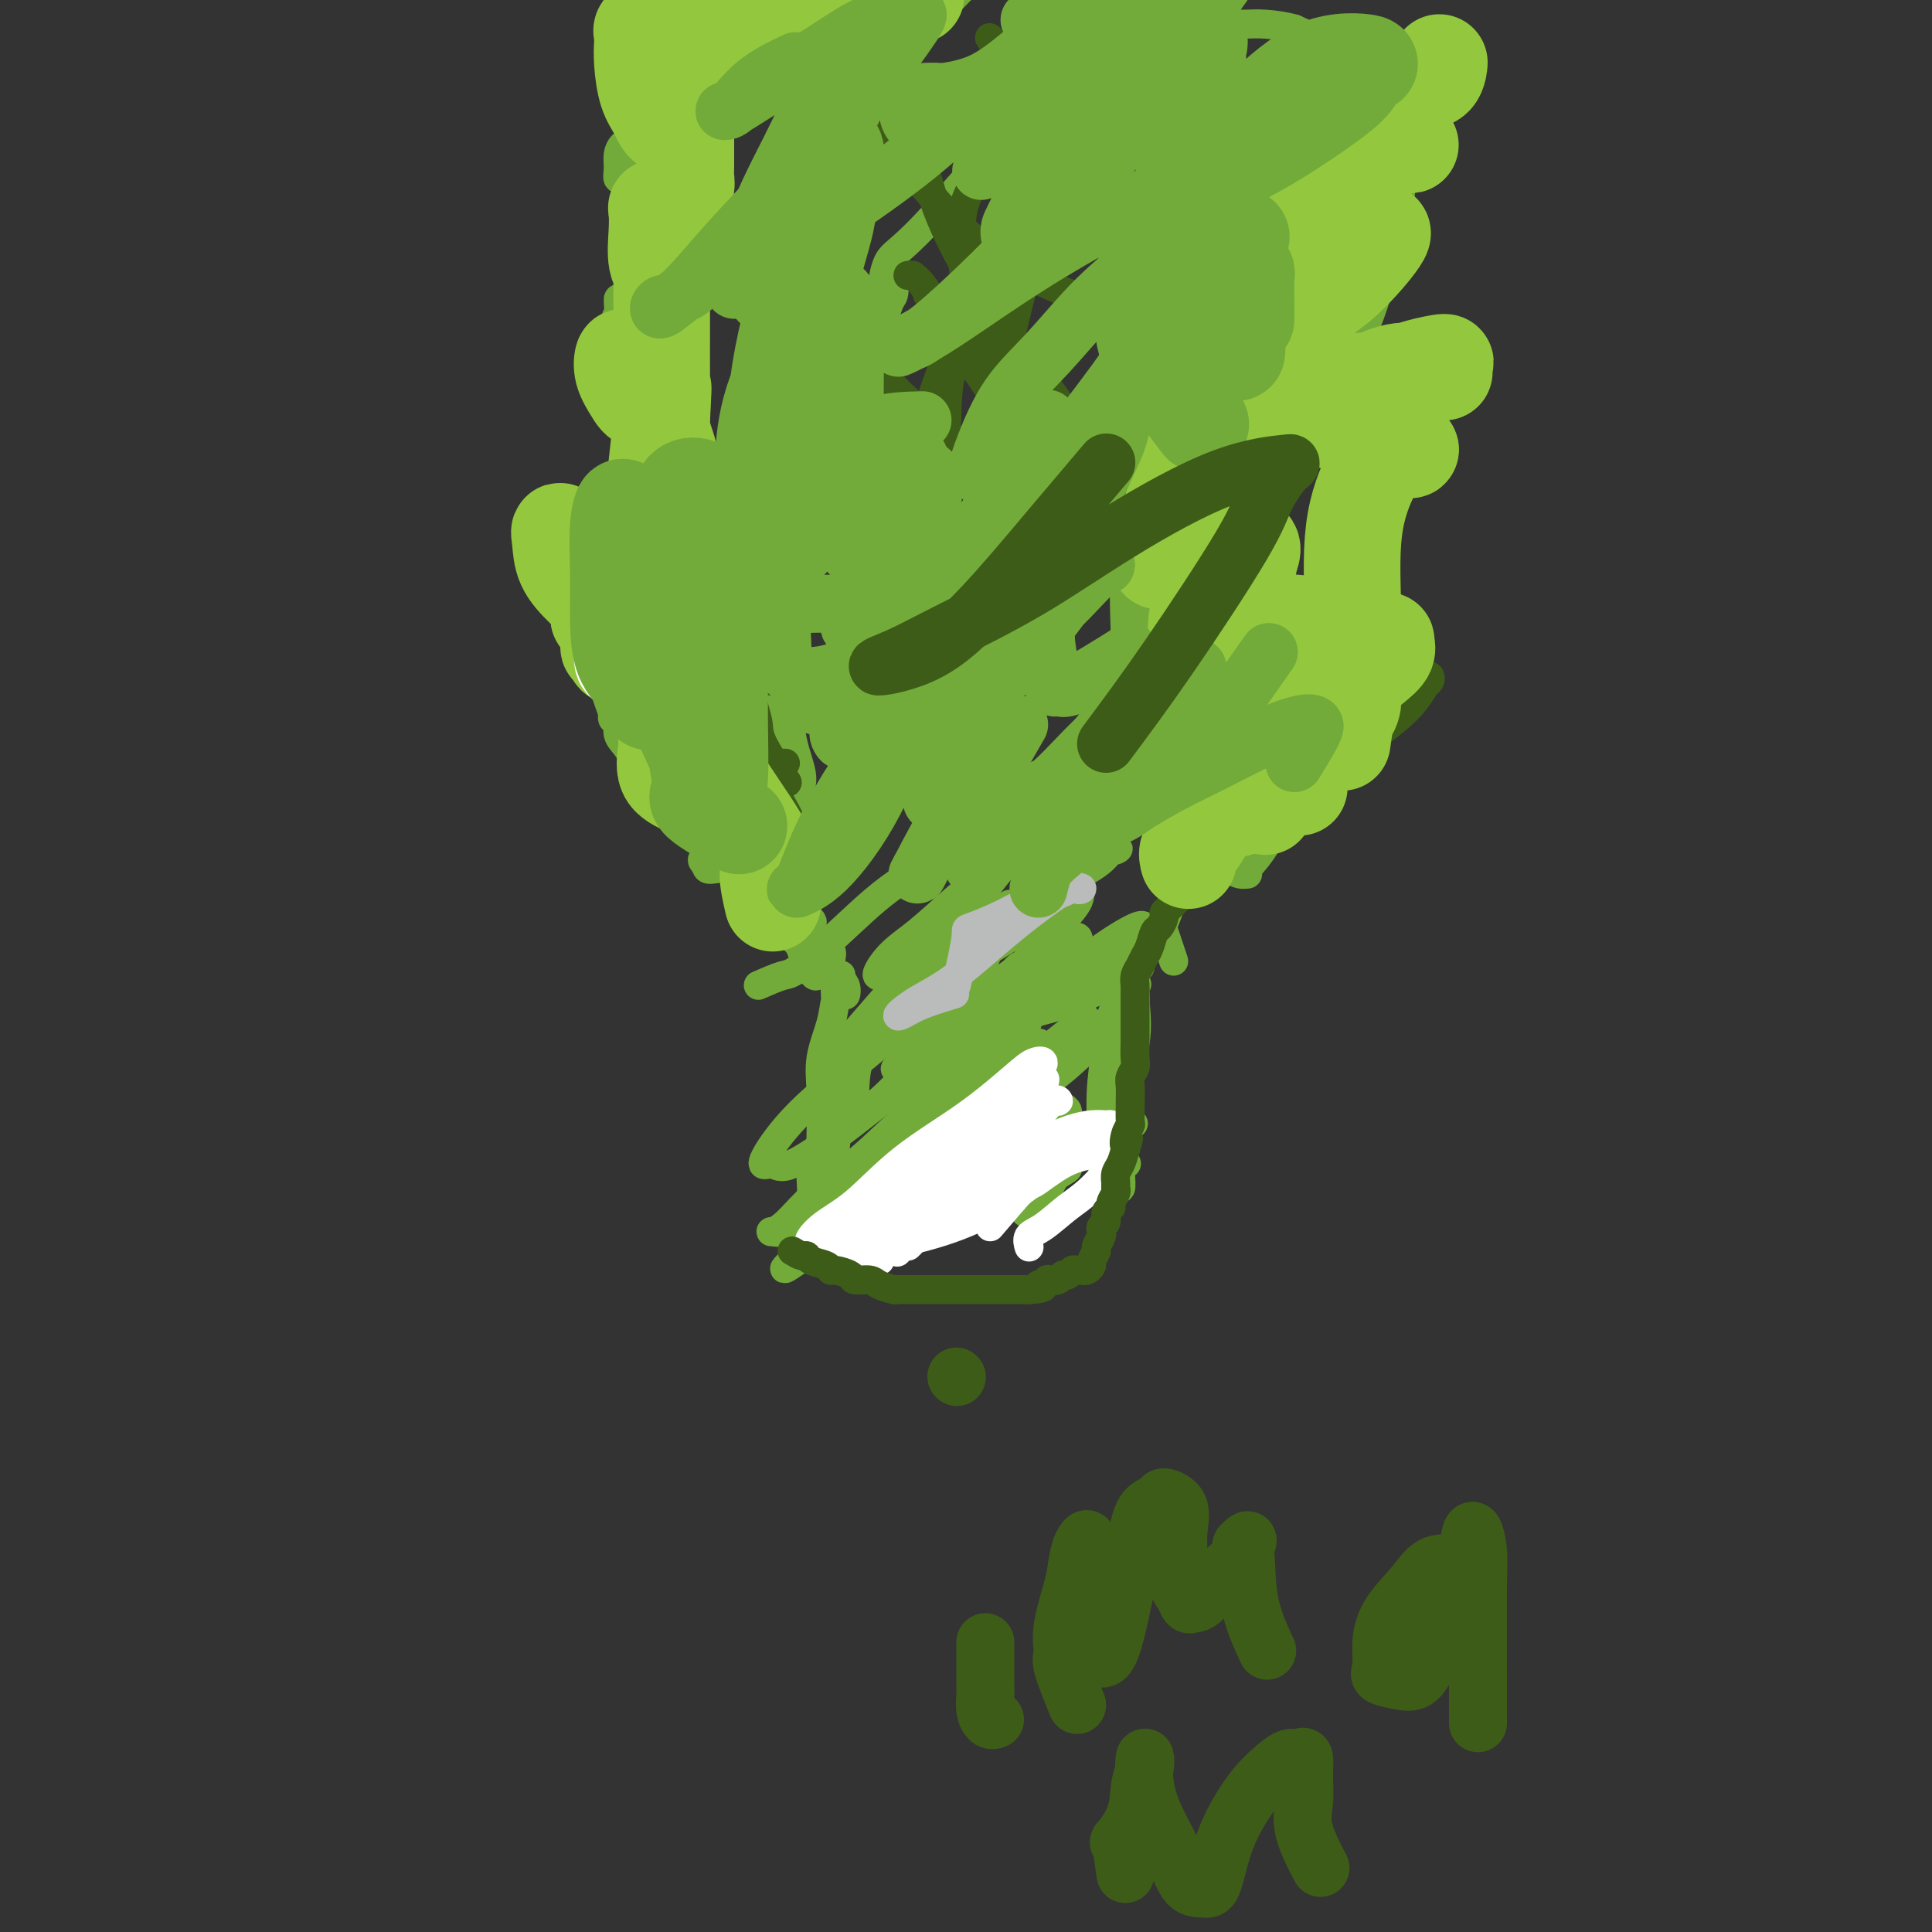 <svg viewBox='0 0 400 400' version='1.1' xmlns='http://www.w3.org/2000/svg' xmlns:xlink='http://www.w3.org/1999/xlink'><rect x="0" y="0" width="400" height="400" fill="#333333" stroke="none"/><g fill='none' stroke='#73AB3A' stroke-width='6' stroke-linecap='round' stroke-linejoin='round'><path d='M166,259c0.892,-3.669 1.784,-7.338 2,-10c0.216,-2.662 -0.243,-4.316 0,-6c0.243,-1.684 1.190,-3.396 2,-6c0.810,-2.604 1.485,-6.099 2,-9c0.515,-2.901 0.870,-5.209 1,-7c0.130,-1.791 0.035,-3.065 0,-4c-0.035,-0.935 -0.010,-1.532 0,-2c0.010,-0.468 0.004,-0.808 0,-1c-0.004,-0.192 -0.005,-0.237 0,1c0.005,1.237 0.016,3.757 0,6c-0.016,2.243 -0.060,4.209 0,7c0.060,2.791 0.222,6.406 0,9c-0.222,2.594 -0.830,4.168 -1,5c-0.170,0.832 0.099,0.924 0,1c-0.099,0.076 -0.564,0.137 -1,0c-0.436,-0.137 -0.842,-0.472 -1,-2c-0.158,-1.528 -0.068,-4.250 0,-7c0.068,-2.750 0.113,-5.527 0,-8c-0.113,-2.473 -0.384,-4.642 0,-7c0.384,-2.358 1.423,-4.904 2,-7c0.577,-2.096 0.691,-3.740 1,-5c0.309,-1.260 0.811,-2.136 1,-3c0.189,-0.864 0.065,-1.716 0,-2c-0.065,-0.284 -0.071,0.001 0,0c0.071,-0.001 0.218,-0.288 0,0c-0.218,0.288 -0.801,1.149 -1,2c-0.199,0.851 -0.015,1.691 0,2c0.015,0.309 -0.139,0.088 0,0c0.139,-0.088 0.569,-0.044 1,0'/><path d='M174,206c0.818,-1.912 0.862,-0.191 1,0c0.138,0.191 0.369,-1.149 0,-2c-0.369,-0.851 -1.338,-1.212 -2,-2c-0.662,-0.788 -1.018,-2.002 -1,-3c0.018,-0.998 0.411,-1.782 0,-2c-0.411,-0.218 -1.627,0.128 -2,0c-0.373,-0.128 0.097,-0.730 0,-1c-0.097,-0.270 -0.762,-0.209 -1,0c-0.238,0.209 -0.048,0.566 0,1c0.048,0.434 -0.047,0.946 0,2c0.047,1.054 0.234,2.650 0,3c-0.234,0.350 -0.890,-0.545 -1,-1c-0.110,-0.455 0.325,-0.468 0,-1c-0.325,-0.532 -1.410,-1.581 -2,-3c-0.590,-1.419 -0.685,-3.206 -1,-4c-0.315,-0.794 -0.852,-0.595 -1,-1c-0.148,-0.405 0.092,-1.413 0,-2c-0.092,-0.587 -0.516,-0.753 -1,-1c-0.484,-0.247 -1.027,-0.574 -1,0c0.027,0.574 0.626,2.051 1,3c0.374,0.949 0.524,1.371 1,2c0.476,0.629 1.279,1.465 2,2c0.721,0.535 1.361,0.767 2,1'/><path d='M168,197c0.556,1.068 -0.054,0.239 0,0c0.054,-0.239 0.773,0.114 1,0c0.227,-0.114 -0.038,-0.693 -1,-2c-0.962,-1.307 -2.622,-3.341 -4,-5c-1.378,-1.659 -2.473,-2.944 -4,-4c-1.527,-1.056 -3.487,-1.882 -5,-3c-1.513,-1.118 -2.581,-2.527 -4,-3c-1.419,-0.473 -3.190,-0.009 -4,0c-0.810,0.009 -0.660,-0.437 -1,-1c-0.340,-0.563 -1.170,-1.242 0,-1c1.170,0.242 4.339,1.404 7,3c2.661,1.596 4.815,3.626 7,5c2.185,1.374 4.400,2.092 6,3c1.600,0.908 2.586,2.005 2,2c-0.586,-0.005 -2.745,-1.111 -4,-2c-1.255,-0.889 -1.607,-1.560 -3,-3c-1.393,-1.440 -3.827,-3.649 -6,-6c-2.173,-2.351 -4.085,-4.844 -6,-7c-1.915,-2.156 -3.833,-3.975 -5,-6c-1.167,-2.025 -1.581,-4.257 -2,-5c-0.419,-0.743 -0.841,0.004 -1,0c-0.159,-0.004 -0.054,-0.758 0,-1c0.054,-0.242 0.056,0.028 0,1c-0.056,0.972 -0.169,2.646 0,4c0.169,1.354 0.620,2.387 0,2c-0.620,-0.387 -2.310,-2.193 -4,-4'/><path d='M137,164c-1.376,-0.947 -2.817,-2.316 -4,-4c-1.183,-1.684 -2.108,-3.685 -3,-5c-0.892,-1.315 -1.752,-1.944 -2,-3c-0.248,-1.056 0.116,-2.539 0,-3c-0.116,-0.461 -0.711,0.101 -1,0c-0.289,-0.101 -0.273,-0.866 0,-1c0.273,-0.134 0.803,0.364 1,1c0.197,0.636 0.060,1.410 0,2c-0.060,0.590 -0.043,0.998 0,1c0.043,0.002 0.113,-0.400 0,-1c-0.113,-0.600 -0.408,-1.396 -1,-3c-0.592,-1.604 -1.480,-4.016 -2,-6c-0.520,-1.984 -0.671,-3.541 -1,-5c-0.329,-1.459 -0.835,-2.822 -1,-4c-0.165,-1.178 0.011,-2.172 0,-3c-0.011,-0.828 -0.210,-1.490 0,-2c0.210,-0.510 0.830,-0.869 1,-1c0.170,-0.131 -0.109,-0.036 0,0c0.109,0.036 0.605,0.011 1,0c0.395,-0.011 0.690,-0.009 1,0c0.310,0.009 0.636,0.024 1,0c0.364,-0.024 0.768,-0.089 1,0c0.232,0.089 0.293,0.332 1,0c0.707,-0.332 2.059,-1.238 3,-2c0.941,-0.762 1.470,-1.381 2,-2'/><path d='M134,123c1.732,-0.511 1.062,0.212 1,0c-0.062,-0.212 0.484,-1.360 1,-2c0.516,-0.640 1.003,-0.772 1,-1c-0.003,-0.228 -0.494,-0.550 0,-1c0.494,-0.450 1.975,-1.026 3,-2c1.025,-0.974 1.595,-2.344 2,-3c0.405,-0.656 0.644,-0.596 1,-1c0.356,-0.404 0.827,-1.271 1,-2c0.173,-0.729 0.046,-1.319 0,-2c-0.046,-0.681 -0.012,-1.454 0,-2c0.012,-0.546 0.000,-0.867 0,-2c-0.000,-1.133 0.010,-3.078 0,-4c-0.010,-0.922 -0.041,-0.820 0,-1c0.041,-0.180 0.155,-0.641 0,-1c-0.155,-0.359 -0.577,-0.616 -1,-1c-0.423,-0.384 -0.845,-0.897 -1,-1c-0.155,-0.103 -0.043,0.203 0,0c0.043,-0.203 0.017,-0.913 0,-1c-0.017,-0.087 -0.025,0.451 0,0c0.025,-0.451 0.084,-1.891 0,-3c-0.084,-1.109 -0.310,-1.888 -1,-3c-0.690,-1.112 -1.845,-2.556 -3,-4'/><path d='M138,86c-1.049,-4.377 -0.673,-2.819 -1,-3c-0.327,-0.181 -1.358,-2.102 -2,-3c-0.642,-0.898 -0.896,-0.775 -1,-1c-0.104,-0.225 -0.060,-0.800 0,-1c0.060,-0.200 0.134,-0.027 0,1c-0.134,1.027 -0.477,2.907 0,5c0.477,2.093 1.774,4.398 3,6c1.226,1.602 2.380,2.501 3,3c0.620,0.499 0.707,0.600 1,1c0.293,0.400 0.791,1.101 1,0c0.209,-1.101 0.128,-4.002 0,-6c-0.128,-1.998 -0.304,-3.091 -1,-5c-0.696,-1.909 -1.914,-4.634 -3,-7c-1.086,-2.366 -2.041,-4.374 -3,-6c-0.959,-1.626 -1.921,-2.870 -3,-4c-1.079,-1.130 -2.275,-2.146 -3,-3c-0.725,-0.854 -0.981,-1.545 -1,-1c-0.019,0.545 0.198,2.328 0,3c-0.198,0.672 -0.809,0.233 0,2c0.809,1.767 3.040,5.739 5,9c1.960,3.261 3.651,5.811 5,7c1.349,1.189 2.357,1.015 3,1c0.643,-0.015 0.922,0.127 1,-1c0.078,-1.127 -0.046,-3.524 0,-6c0.046,-2.476 0.261,-5.031 0,-7c-0.261,-1.969 -0.998,-3.353 -2,-5c-1.002,-1.647 -2.270,-3.559 -3,-5c-0.730,-1.441 -0.923,-2.412 -1,-3c-0.077,-0.588 -0.039,-0.794 0,-1'/><path d='M136,56c-0.928,-2.242 -0.247,-0.846 0,-1c0.247,-0.154 0.059,-1.856 0,-3c-0.059,-1.144 0.010,-1.729 0,-3c-0.010,-1.271 -0.101,-3.227 0,-5c0.101,-1.773 0.392,-3.365 0,-5c-0.392,-1.635 -1.467,-3.315 -2,-5c-0.533,-1.685 -0.525,-3.375 -1,-4c-0.475,-0.625 -1.433,-0.187 -2,0c-0.567,0.187 -0.742,0.121 -1,0c-0.258,-0.121 -0.600,-0.296 -1,0c-0.400,0.296 -0.856,1.064 -1,2c-0.144,0.936 0.026,2.042 0,3c-0.026,0.958 -0.249,1.769 0,2c0.249,0.231 0.970,-0.118 2,0c1.030,0.118 2.370,0.704 3,0c0.630,-0.704 0.550,-2.699 1,-4c0.450,-1.301 1.431,-1.908 2,-3c0.569,-1.092 0.726,-2.668 1,-4c0.274,-1.332 0.664,-2.421 1,-3c0.336,-0.579 0.618,-0.647 1,-1c0.382,-0.353 0.865,-0.992 1,-1c0.135,-0.008 -0.079,0.613 0,1c0.079,0.387 0.451,0.539 0,1c-0.451,0.461 -1.726,1.230 -3,2'/><path d='M137,25c-0.401,0.560 0.098,-0.041 0,0c-0.098,0.041 -0.792,0.723 -1,1c-0.208,0.277 0.071,0.148 1,0c0.929,-0.148 2.507,-0.316 4,-1c1.493,-0.684 2.901,-1.883 4,-3c1.099,-1.117 1.889,-2.151 3,-3c1.111,-0.849 2.544,-1.512 3,-2c0.456,-0.488 -0.065,-0.801 0,-1c0.065,-0.199 0.716,-0.284 1,0c0.284,0.284 0.200,0.938 0,1c-0.200,0.062 -0.518,-0.468 -1,0c-0.482,0.468 -1.129,1.933 -2,3c-0.871,1.067 -1.967,1.737 -3,2c-1.033,0.263 -2.002,0.119 -1,0c1.002,-0.119 3.975,-0.214 6,-1c2.025,-0.786 3.103,-2.263 4,-3c0.897,-0.737 1.611,-0.734 2,-1c0.389,-0.266 0.451,-0.802 1,-1c0.549,-0.198 1.585,-0.056 2,0c0.415,0.056 0.207,0.028 0,0'/><path d='M234,199c-1.268,1.133 -2.536,2.265 -3,4c-0.464,1.735 -0.125,4.072 0,6c0.125,1.928 0.035,3.445 0,5c-0.035,1.555 -0.017,3.147 0,4c0.017,0.853 0.033,0.967 0,1c-0.033,0.033 -0.114,-0.016 0,0c0.114,0.016 0.422,0.096 1,-1c0.578,-1.096 1.426,-3.368 2,-5c0.574,-1.632 0.872,-2.626 1,-4c0.128,-1.374 0.084,-3.130 0,-4c-0.084,-0.870 -0.208,-0.855 0,-1c0.208,-0.145 0.750,-0.449 0,0c-0.750,0.449 -2.790,1.651 -4,4c-1.210,2.349 -1.589,5.844 -2,9c-0.411,3.156 -0.853,5.972 -1,9c-0.147,3.028 0.003,6.268 0,9c-0.003,2.732 -0.158,4.957 0,6c0.158,1.043 0.628,0.905 1,1c0.372,0.095 0.646,0.424 1,0c0.354,-0.424 0.789,-1.600 1,-4c0.211,-2.400 0.199,-6.022 1,-10c0.801,-3.978 2.415,-8.311 3,-12c0.585,-3.689 0.140,-6.735 0,-9c-0.140,-2.265 0.026,-3.751 0,-4c-0.026,-0.249 -0.244,0.737 -1,2c-0.756,1.263 -2.050,2.801 -3,6c-0.950,3.199 -1.557,8.057 -2,12c-0.443,3.943 -0.721,6.972 -1,10'/><path d='M228,233c-1.192,6.147 -0.673,6.516 0,8c0.673,1.484 1.501,4.083 2,5c0.499,0.917 0.669,0.153 1,0c0.331,-0.153 0.822,0.305 1,0c0.178,-0.305 0.044,-1.375 0,-3c-0.044,-1.625 0.002,-3.807 0,-6c-0.002,-2.193 -0.053,-4.398 0,-6c0.053,-1.602 0.211,-2.600 0,-3c-0.211,-0.400 -0.791,-0.201 -1,0c-0.209,0.201 -0.049,0.404 0,1c0.049,0.596 -0.015,1.585 0,3c0.015,1.415 0.107,3.256 0,5c-0.107,1.744 -0.413,3.393 0,4c0.413,0.607 1.547,0.174 2,0c0.453,-0.174 0.227,-0.087 0,0'/><path d='M243,199c-0.802,-2.423 -1.605,-4.846 -2,-6c-0.395,-1.154 -0.384,-1.037 0,-2c0.384,-0.963 1.139,-3.004 2,-5c0.861,-1.996 1.828,-3.946 3,-6c1.172,-2.054 2.548,-4.211 4,-6c1.452,-1.789 2.978,-3.209 4,-4c1.022,-0.791 1.538,-0.953 2,-1c0.462,-0.047 0.870,0.019 1,0c0.130,-0.019 -0.019,-0.124 0,1c0.019,1.124 0.205,3.477 0,5c-0.205,1.523 -0.801,2.215 -1,3c-0.199,0.785 -0.003,1.661 0,2c0.003,0.339 -0.189,0.140 0,0c0.189,-0.140 0.758,-0.223 1,0c0.242,0.223 0.156,0.750 1,0c0.844,-0.750 2.619,-2.778 4,-5c1.381,-2.222 2.369,-4.637 4,-7c1.631,-2.363 3.906,-4.675 5,-6c1.094,-1.325 1.008,-1.662 1,-2c-0.008,-0.338 0.063,-0.676 0,-1c-0.063,-0.324 -0.261,-0.635 -1,0c-0.739,0.635 -2.021,2.215 -3,3c-0.979,0.785 -1.656,0.773 -2,1c-0.344,0.227 -0.355,0.691 0,1c0.355,0.309 1.076,0.461 2,0c0.924,-0.461 2.052,-1.536 4,-3c1.948,-1.464 4.717,-3.317 7,-6c2.283,-2.683 4.081,-6.195 6,-9c1.919,-2.805 3.960,-4.902 6,-7'/><path d='M291,139c2.460,-3.161 2.612,-3.065 2,-3c-0.612,0.065 -1.986,0.099 -3,0c-1.014,-0.099 -1.668,-0.329 -3,0c-1.332,0.329 -3.341,1.219 -5,2c-1.659,0.781 -2.970,1.455 -4,2c-1.030,0.545 -1.781,0.962 -2,1c-0.219,0.038 0.095,-0.301 0,-1c-0.095,-0.699 -0.600,-1.757 0,-4c0.600,-2.243 2.304,-5.671 4,-9c1.696,-3.329 3.383,-6.559 4,-9c0.617,-2.441 0.165,-4.093 0,-5c-0.165,-0.907 -0.042,-1.067 0,-1c0.042,0.067 0.004,0.363 0,1c-0.004,0.637 0.027,1.616 0,3c-0.027,1.384 -0.113,3.174 0,2c0.113,-1.174 0.424,-5.312 1,-9c0.576,-3.688 1.416,-6.925 2,-10c0.584,-3.075 0.911,-5.987 1,-8c0.089,-2.013 -0.060,-3.128 0,-4c0.060,-0.872 0.327,-1.500 0,-2c-0.327,-0.500 -1.250,-0.873 -2,0c-0.750,0.873 -1.328,2.991 -2,5c-0.672,2.009 -1.438,3.910 -2,6c-0.562,2.090 -0.921,4.370 -1,6c-0.079,1.630 0.120,2.608 0,3c-0.120,0.392 -0.560,0.196 -1,0'/><path d='M280,105c-0.884,3.019 -0.093,0.565 0,-1c0.093,-1.565 -0.510,-2.241 -1,-4c-0.490,-1.759 -0.866,-4.602 -1,-7c-0.134,-2.398 -0.026,-4.353 0,-6c0.026,-1.647 -0.031,-2.987 0,-4c0.031,-1.013 0.149,-1.699 0,-2c-0.149,-0.301 -0.564,-0.219 -1,0c-0.436,0.219 -0.893,0.573 -1,1c-0.107,0.427 0.138,0.926 0,1c-0.138,0.074 -0.657,-0.276 -1,0c-0.343,0.276 -0.509,1.179 0,0c0.509,-1.179 1.694,-4.439 3,-7c1.306,-2.561 2.735,-4.423 4,-7c1.265,-2.577 2.368,-5.870 3,-8c0.632,-2.130 0.793,-3.099 1,-4c0.207,-0.901 0.460,-1.736 0,-2c-0.460,-0.264 -1.632,0.042 -2,0c-0.368,-0.042 0.069,-0.434 0,0c-0.069,0.434 -0.643,1.692 -1,2c-0.357,0.308 -0.495,-0.333 -1,0c-0.505,0.333 -1.376,1.642 -1,1c0.376,-0.642 1.998,-3.234 3,-5c1.002,-1.766 1.385,-2.706 2,-4c0.615,-1.294 1.461,-2.941 2,-4c0.539,-1.059 0.769,-1.529 1,-2'/><path d='M289,43c2.131,-6.355 0.457,-2.243 0,-1c-0.457,1.243 0.301,-0.382 0,-1c-0.301,-0.618 -1.663,-0.229 -3,0c-1.337,0.229 -2.650,0.298 -4,1c-1.350,0.702 -2.738,2.036 -4,3c-1.262,0.964 -2.397,1.558 -3,2c-0.603,0.442 -0.675,0.731 -1,1c-0.325,0.269 -0.903,0.519 -1,0c-0.097,-0.519 0.285,-1.806 1,-3c0.715,-1.194 1.761,-2.295 3,-4c1.239,-1.705 2.670,-4.016 4,-6c1.330,-1.984 2.560,-3.642 3,-5c0.440,-1.358 0.092,-2.416 0,-3c-0.092,-0.584 0.073,-0.692 0,-1c-0.073,-0.308 -0.386,-0.815 -1,-1c-0.614,-0.185 -1.531,-0.049 -3,0c-1.469,0.049 -3.489,0.010 -5,0c-1.511,-0.010 -2.512,0.007 -3,0c-0.488,-0.007 -0.464,-0.039 -1,0c-0.536,0.039 -1.632,0.150 -2,0c-0.368,-0.150 -0.007,-0.561 0,-1c0.007,-0.439 -0.339,-0.905 0,-2c0.339,-1.095 1.362,-2.817 2,-4c0.638,-1.183 0.892,-1.825 1,-3c0.108,-1.175 0.070,-2.882 0,-4c-0.070,-1.118 -0.173,-1.647 0,-2c0.173,-0.353 0.621,-0.529 0,-1c-0.621,-0.471 -2.310,-1.235 -4,-2'/><path d='M268,6c-1.759,-0.537 -4.156,-0.879 -6,-1c-1.844,-0.121 -3.135,-0.021 -4,0c-0.865,0.021 -1.305,-0.038 -2,0c-0.695,0.038 -1.644,0.173 -2,0c-0.356,-0.173 -0.120,-0.655 0,-1c0.120,-0.345 0.125,-0.552 0,-1c-0.125,-0.448 -0.380,-1.138 0,-2c0.380,-0.862 1.396,-1.895 2,-3c0.604,-1.105 0.796,-2.283 1,-3c0.204,-0.717 0.422,-0.974 0,-1c-0.422,-0.026 -1.483,0.179 -3,0c-1.517,-0.179 -3.491,-0.742 -6,-1c-2.509,-0.258 -5.552,-0.213 -8,0c-2.448,0.213 -4.300,0.592 -6,1c-1.700,0.408 -3.248,0.846 -4,1c-0.752,0.154 -0.709,0.025 -1,0c-0.291,-0.025 -0.916,0.053 -1,0c-0.084,-0.053 0.371,-0.238 1,-1c0.629,-0.762 1.431,-2.103 2,-3c0.569,-0.897 0.907,-1.352 1,-2c0.093,-0.648 -0.057,-1.489 0,-2c0.057,-0.511 0.323,-0.694 -1,-1c-1.323,-0.306 -4.235,-0.737 -7,0c-2.765,0.737 -5.384,2.642 -8,4c-2.616,1.358 -5.230,2.168 -8,3c-2.770,0.832 -5.695,1.687 -8,2c-2.305,0.313 -3.989,0.084 -5,0c-1.011,-0.084 -1.349,-0.023 -2,0c-0.651,0.023 -1.615,0.006 -2,0c-0.385,-0.006 -0.193,-0.003 0,0'/><path d='M191,-5c-2.705,0.080 -0.968,-0.720 -1,-1c-0.032,-0.280 -1.833,-0.040 -3,0c-1.167,0.040 -1.702,-0.120 -3,0c-1.298,0.120 -3.361,0.518 -5,1c-1.639,0.482 -2.856,1.046 -4,2c-1.144,0.954 -2.216,2.298 -3,3c-0.784,0.702 -1.281,0.762 -2,1c-0.719,0.238 -1.660,0.653 -2,1c-0.340,0.347 -0.080,0.625 0,1c0.080,0.375 -0.019,0.847 0,1c0.019,0.153 0.155,-0.014 1,0c0.845,0.014 2.399,0.210 4,0c1.601,-0.210 3.249,-0.827 5,-2c1.751,-1.173 3.604,-2.903 5,-4c1.396,-1.097 2.334,-1.563 3,-2c0.666,-0.437 1.061,-0.845 0,-1c-1.061,-0.155 -3.577,-0.055 -6,1c-2.423,1.055 -4.753,3.066 -7,5c-2.247,1.934 -4.410,3.791 -6,5c-1.590,1.209 -2.607,1.770 -4,3c-1.393,1.230 -3.160,3.128 -3,3c0.160,-0.128 2.249,-2.282 4,-4c1.751,-1.718 3.164,-3.001 4,-4c0.836,-0.999 1.096,-1.714 1,-2c-0.096,-0.286 -0.548,-0.143 -1,0'/><path d='M168,2c0.105,-0.822 -3.632,2.123 -6,4c-2.368,1.877 -3.368,2.685 -5,4c-1.632,1.315 -3.896,3.137 -5,4c-1.104,0.863 -1.047,0.766 -1,1c0.047,0.234 0.086,0.797 0,1c-0.086,0.203 -0.296,0.045 0,-1c0.296,-1.045 1.100,-2.978 2,-5c0.900,-2.022 1.898,-4.135 3,-6c1.102,-1.865 2.308,-3.482 3,-4c0.692,-0.518 0.869,0.064 1,0c0.131,-0.064 0.214,-0.774 -1,0c-1.214,0.774 -3.726,3.033 -6,6c-2.274,2.967 -4.311,6.643 -6,10c-1.689,3.357 -3.029,6.394 -4,9c-0.971,2.606 -1.574,4.782 -2,6c-0.426,1.218 -0.674,1.478 -1,2c-0.326,0.522 -0.729,1.307 -1,0c-0.271,-1.307 -0.409,-4.706 0,-7c0.409,-2.294 1.366,-3.482 2,-5c0.634,-1.518 0.944,-3.364 1,-4c0.056,-0.636 -0.142,-0.060 0,0c0.142,0.060 0.626,-0.396 1,0c0.374,0.396 0.639,1.645 1,5c0.361,3.355 0.817,8.816 1,11c0.183,2.184 0.091,1.092 0,0'/><path d='M199,181c0.424,-0.572 0.847,-1.144 1,-2c0.153,-0.856 0.034,-1.994 0,-4c-0.034,-2.006 0.015,-4.878 0,-8c-0.015,-3.122 -0.095,-6.495 0,-9c0.095,-2.505 0.365,-4.144 0,-5c-0.365,-0.856 -1.366,-0.930 -2,-1c-0.634,-0.070 -0.903,-0.138 -1,0c-0.097,0.138 -0.023,0.481 0,1c0.023,0.519 -0.005,1.214 0,2c0.005,0.786 0.044,1.663 0,3c-0.044,1.337 -0.170,3.134 0,4c0.170,0.866 0.635,0.800 1,1c0.365,0.200 0.628,0.667 1,1c0.372,0.333 0.853,0.534 1,0c0.147,-0.534 -0.040,-1.802 0,-3c0.040,-1.198 0.306,-2.327 0,-4c-0.306,-1.673 -1.186,-3.889 -2,-6c-0.814,-2.111 -1.563,-4.117 -2,-6c-0.437,-1.883 -0.561,-3.642 -1,-5c-0.439,-1.358 -1.192,-2.313 -2,-3c-0.808,-0.687 -1.671,-1.104 -2,-1c-0.329,0.104 -0.124,0.729 0,1c0.124,0.271 0.166,0.190 0,1c-0.166,0.810 -0.542,2.513 0,4c0.542,1.487 2.001,2.759 3,4c0.999,1.241 1.538,2.449 2,3c0.462,0.551 0.846,0.443 1,0c0.154,-0.443 0.077,-1.222 0,-2'/><path d='M197,147c1.003,0.558 0.511,-0.547 0,-2c-0.511,-1.453 -1.040,-3.255 -2,-5c-0.960,-1.745 -2.351,-3.434 -3,-5c-0.649,-1.566 -0.556,-3.008 -1,-4c-0.444,-0.992 -1.423,-1.533 -2,-2c-0.577,-0.467 -0.750,-0.858 -1,-1c-0.250,-0.142 -0.577,-0.034 -1,0c-0.423,0.034 -0.940,-0.006 -1,0c-0.060,0.006 0.339,0.059 0,0c-0.339,-0.059 -1.414,-0.229 -2,-1c-0.586,-0.771 -0.683,-2.143 -1,-3c-0.317,-0.857 -0.854,-1.199 -1,-2c-0.146,-0.801 0.101,-2.060 0,-3c-0.101,-0.940 -0.549,-1.560 -1,-2c-0.451,-0.440 -0.905,-0.700 -1,-1c-0.095,-0.300 0.168,-0.639 0,-1c-0.168,-0.361 -0.766,-0.745 -1,-1c-0.234,-0.255 -0.104,-0.381 0,-1c0.104,-0.619 0.183,-1.729 0,-3c-0.183,-1.271 -0.626,-2.701 -1,-4c-0.374,-1.299 -0.678,-2.465 -1,-4c-0.322,-1.535 -0.664,-3.439 -1,-5c-0.336,-1.561 -0.668,-2.781 -1,-4'/><path d='M175,93c-1.403,-5.181 -0.910,-2.632 -1,-2c-0.090,0.632 -0.761,-0.652 -1,-1c-0.239,-0.348 -0.044,0.242 0,0c0.044,-0.242 -0.063,-1.314 0,-2c0.063,-0.686 0.297,-0.986 1,-2c0.703,-1.014 1.877,-2.743 3,-5c1.123,-2.257 2.197,-5.043 3,-7c0.803,-1.957 1.337,-3.084 2,-5c0.663,-1.916 1.456,-4.621 2,-6c0.544,-1.379 0.840,-1.432 1,-2c0.160,-0.568 0.186,-1.652 0,-2c-0.186,-0.348 -0.584,0.041 -1,0c-0.416,-0.041 -0.851,-0.512 -1,-1c-0.149,-0.488 -0.013,-0.994 0,-1c0.013,-0.006 -0.098,0.489 0,0c0.098,-0.489 0.406,-1.960 1,-3c0.594,-1.040 1.475,-1.648 3,-3c1.525,-1.352 3.694,-3.448 6,-6c2.306,-2.552 4.748,-5.559 7,-8c2.252,-2.441 4.315,-4.314 6,-6c1.685,-1.686 2.992,-3.185 4,-4c1.008,-0.815 1.717,-0.947 2,-1c0.283,-0.053 0.142,-0.026 0,0'/><path d='M238,70c2.085,1.525 4.170,3.050 5,4c0.830,0.950 0.404,1.326 1,2c0.596,0.674 2.214,1.647 3,2c0.786,0.353 0.740,0.085 1,0c0.260,-0.085 0.826,0.012 0,-1c-0.826,-1.012 -3.044,-3.133 -4,-5c-0.956,-1.867 -0.650,-3.478 -1,-5c-0.350,-1.522 -1.355,-2.954 -2,-4c-0.645,-1.046 -0.930,-1.707 -1,-2c-0.070,-0.293 0.073,-0.219 0,0c-0.073,0.219 -0.364,0.583 0,2c0.364,1.417 1.383,3.887 2,7c0.617,3.113 0.830,6.869 2,10c1.170,3.131 3.295,5.636 4,7c0.705,1.364 -0.010,1.586 0,2c0.010,0.414 0.745,1.021 1,1c0.255,-0.021 0.030,-0.671 0,-2c-0.030,-1.329 0.136,-3.337 0,-6c-0.136,-2.663 -0.572,-5.981 -1,-9c-0.428,-3.019 -0.847,-5.739 -1,-8c-0.153,-2.261 -0.041,-4.063 0,-5c0.041,-0.937 0.012,-1.008 0,-1c-0.012,0.008 -0.008,0.095 0,2c0.008,1.905 0.019,5.629 0,10c-0.019,4.371 -0.067,9.388 0,13c0.067,3.612 0.249,5.819 1,8c0.751,2.181 2.072,4.338 2,4c-0.072,-0.338 -1.536,-3.169 -3,-6'/><path d='M247,90c-0.857,-2.188 -1.499,-4.657 -2,-7c-0.501,-2.343 -0.859,-4.559 -1,-6c-0.141,-1.441 -0.063,-2.106 0,-2c0.063,0.106 0.111,0.982 0,2c-0.111,1.018 -0.382,2.178 0,4c0.382,1.822 1.417,4.305 2,7c0.583,2.695 0.715,5.601 1,8c0.285,2.399 0.725,4.289 1,5c0.275,0.711 0.385,0.241 0,0c-0.385,-0.241 -1.266,-0.254 -2,-1c-0.734,-0.746 -1.321,-2.224 -2,-3c-0.679,-0.776 -1.450,-0.851 -2,-1c-0.550,-0.149 -0.879,-0.371 -1,0c-0.121,0.371 -0.032,1.335 0,3c0.032,1.665 0.009,4.030 0,6c-0.009,1.970 -0.005,3.546 0,5c0.005,1.454 0.010,2.788 0,4c-0.010,1.212 -0.033,2.304 0,3c0.033,0.696 0.124,0.996 0,1c-0.124,0.004 -0.463,-0.289 -1,-1c-0.537,-0.711 -1.271,-1.839 -2,-3c-0.729,-1.161 -1.453,-2.356 -2,-3c-0.547,-0.644 -0.917,-0.737 -1,-1c-0.083,-0.263 0.120,-0.698 0,-1c-0.120,-0.302 -0.562,-0.473 -1,1c-0.438,1.473 -0.870,4.591 -1,8c-0.130,3.409 0.042,7.110 0,11c-0.042,3.890 -0.298,7.969 0,11c0.298,3.031 1.149,5.016 2,7'/><path d='M235,147c0.935,4.819 2.273,2.366 3,2c0.727,-0.366 0.842,1.355 1,0c0.158,-1.355 0.357,-5.784 0,-10c-0.357,-4.216 -1.271,-8.218 -2,-11c-0.729,-2.782 -1.275,-4.345 -2,-6c-0.725,-1.655 -1.631,-3.403 -2,-2c-0.369,1.403 -0.200,5.956 0,12c0.200,6.044 0.432,13.579 2,21c1.568,7.421 4.474,14.726 6,19c1.526,4.274 1.674,5.515 2,6c0.326,0.485 0.830,0.215 1,-1c0.170,-1.215 0.007,-3.373 -1,-7c-1.007,-3.627 -2.856,-8.721 -4,-14c-1.144,-5.279 -1.581,-10.744 -2,-14c-0.419,-3.256 -0.818,-4.305 -1,-4c-0.182,0.305 -0.147,1.964 0,4c0.147,2.036 0.406,4.448 1,8c0.594,3.552 1.522,8.243 2,12c0.478,3.757 0.506,6.581 1,8c0.494,1.419 1.453,1.434 2,1c0.547,-0.434 0.683,-1.315 1,-3c0.317,-1.685 0.817,-4.173 1,-6c0.183,-1.827 0.049,-2.992 0,-4c-0.049,-1.008 -0.014,-1.859 0,-2c0.014,-0.141 0.007,0.430 0,1'/><path d='M244,157c0.918,-1.701 1.214,0.548 2,3c0.786,2.452 2.063,5.107 3,7c0.937,1.893 1.535,3.025 2,4c0.465,0.975 0.799,1.793 1,2c0.201,0.207 0.269,-0.198 0,-1c-0.269,-0.802 -0.876,-2.002 -2,-4c-1.124,-1.998 -2.765,-4.795 -4,-8c-1.235,-3.205 -2.064,-6.816 -3,-10c-0.936,-3.184 -1.981,-5.939 -2,-5c-0.019,0.939 0.987,5.572 3,11c2.013,5.428 5.035,11.651 7,16c1.965,4.349 2.875,6.825 4,8c1.125,1.175 2.464,1.050 3,1c0.536,-0.050 0.268,-0.025 0,0'/><path d='M170,184c-1.286,-1.903 -2.571,-3.805 -3,-5c-0.429,-1.195 -0.001,-1.682 0,-3c0.001,-1.318 -0.424,-3.467 -1,-6c-0.576,-2.533 -1.303,-5.449 -2,-9c-0.697,-3.551 -1.364,-7.736 -2,-11c-0.636,-3.264 -1.243,-5.607 -2,-8c-0.757,-2.393 -1.665,-4.837 -2,-6c-0.335,-1.163 -0.096,-1.047 0,-1c0.096,0.047 0.048,0.023 0,0'/><path d='M173,176c-3.013,-3.295 -6.027,-6.589 -7,-9c-0.973,-2.411 0.093,-3.937 0,-6c-0.093,-2.063 -1.345,-4.662 -2,-8c-0.655,-3.338 -0.711,-7.413 -1,-11c-0.289,-3.587 -0.809,-6.685 -1,-10c-0.191,-3.315 -0.051,-6.847 0,-10c0.051,-3.153 0.014,-5.928 0,-8c-0.014,-2.072 -0.004,-3.443 0,-5c0.004,-1.557 0.001,-3.302 0,-4c-0.001,-0.698 -0.001,-0.349 0,0'/><path d='M168,149c-1.304,-3.591 -2.608,-7.182 -3,-9c-0.392,-1.818 0.127,-1.864 0,-2c-0.127,-0.136 -0.899,-0.362 -1,-2c-0.101,-1.638 0.470,-4.689 0,-8c-0.470,-3.311 -1.982,-6.881 -3,-10c-1.018,-3.119 -1.541,-5.785 -2,-9c-0.459,-3.215 -0.855,-6.977 -1,-10c-0.145,-3.023 -0.039,-5.305 0,-8c0.039,-2.695 0.010,-5.802 0,-8c-0.010,-2.198 -0.003,-3.485 0,-4c0.003,-0.515 0.001,-0.257 0,0'/><path d='M177,113c-3.428,-2.780 -6.856,-5.560 -8,-7c-1.144,-1.440 -0.004,-1.539 0,-3c0.004,-1.461 -1.127,-4.285 -2,-7c-0.873,-2.715 -1.487,-5.320 -2,-9c-0.513,-3.680 -0.925,-8.434 -1,-13c-0.075,-4.566 0.186,-8.946 0,-13c-0.186,-4.054 -0.819,-7.784 0,-11c0.819,-3.216 3.091,-5.919 4,-7c0.909,-1.081 0.454,-0.541 0,0'/><path d='M179,92c-1.483,-2.324 -2.965,-4.649 -4,-8c-1.035,-3.351 -1.622,-7.729 -2,-10c-0.378,-2.271 -0.548,-2.436 -1,-4c-0.452,-1.564 -1.188,-4.529 -2,-8c-0.812,-3.471 -1.700,-7.450 -2,-11c-0.300,-3.550 -0.012,-6.672 0,-10c0.012,-3.328 -0.251,-6.861 0,-10c0.251,-3.139 1.016,-5.883 2,-9c0.984,-3.117 2.188,-6.609 5,-10c2.812,-3.391 7.232,-6.683 9,-8c1.768,-1.317 0.884,-0.658 0,0'/><path d='M173,47c-0.392,-5.539 -0.784,-11.079 0,-15c0.784,-3.921 2.743,-6.225 5,-9c2.257,-2.775 4.811,-6.022 8,-10c3.189,-3.978 7.012,-8.686 10,-12c2.988,-3.314 5.139,-5.232 6,-6c0.861,-0.768 0.430,-0.384 0,0'/><path d='M157,204c1.899,-0.832 3.797,-1.664 5,-2c1.203,-0.336 1.709,-0.178 4,-2c2.291,-1.822 6.365,-5.626 10,-9c3.635,-3.374 6.831,-6.317 11,-9c4.169,-2.683 9.312,-5.105 13,-7c3.688,-1.895 5.921,-3.262 8,-4c2.079,-0.738 4.004,-0.848 5,-1c0.996,-0.152 1.065,-0.346 0,1c-1.065,1.346 -3.262,4.233 -6,7c-2.738,2.767 -6.017,5.414 -9,8c-2.983,2.586 -5.672,5.111 -8,7c-2.328,1.889 -4.297,3.141 -6,5c-1.703,1.859 -3.140,4.323 -2,4c1.140,-0.323 4.855,-3.435 8,-6c3.145,-2.565 5.718,-4.582 8,-7c2.282,-2.418 4.274,-5.236 6,-7c1.726,-1.764 3.186,-2.475 4,-3c0.814,-0.525 0.982,-0.863 1,-1c0.018,-0.137 -0.114,-0.073 -1,1c-0.886,1.073 -2.527,3.155 -4,5c-1.473,1.845 -2.778,3.453 -4,5c-1.222,1.547 -2.359,3.033 -3,4c-0.641,0.967 -0.785,1.416 -1,2c-0.215,0.584 -0.502,1.303 0,1c0.502,-0.303 1.794,-1.628 4,-3c2.206,-1.372 5.325,-2.793 9,-5c3.675,-2.207 7.907,-5.202 11,-7c3.093,-1.798 5.046,-2.399 7,-3'/><path d='M227,178c5.743,-3.205 4.601,-2.217 4,-2c-0.601,0.217 -0.660,-0.335 -1,0c-0.340,0.335 -0.961,1.558 -3,3c-2.039,1.442 -5.496,3.104 -8,5c-2.504,1.896 -4.053,4.027 -6,6c-1.947,1.973 -4.290,3.788 -6,5c-1.710,1.212 -2.788,1.821 -3,2c-0.212,0.179 0.440,-0.071 2,-1c1.560,-0.929 4.028,-2.538 6,-4c1.972,-1.462 3.447,-2.778 5,-4c1.553,-1.222 3.184,-2.351 4,-3c0.816,-0.649 0.816,-0.818 1,-1c0.184,-0.182 0.554,-0.375 1,0c0.446,0.375 0.970,1.320 0,3c-0.970,1.680 -3.435,4.097 -5,6c-1.565,1.903 -2.229,3.293 -3,4c-0.771,0.707 -1.647,0.733 -2,1c-0.353,0.267 -0.182,0.777 0,1c0.182,0.223 0.376,0.161 1,0c0.624,-0.161 1.679,-0.419 3,-1c1.321,-0.581 2.907,-1.483 4,-2c1.093,-0.517 1.692,-0.647 2,-1c0.308,-0.353 0.325,-0.927 0,-1c-0.325,-0.073 -0.990,0.356 -2,1c-1.010,0.644 -2.363,1.502 -3,2c-0.637,0.498 -0.556,0.634 -1,1c-0.444,0.366 -1.413,0.962 0,1c1.413,0.038 5.206,-0.481 9,-1'/><path d='M226,198c2.582,-0.416 5.038,-1.956 7,-3c1.962,-1.044 3.431,-1.593 4,-2c0.569,-0.407 0.240,-0.672 0,-1c-0.240,-0.328 -0.390,-0.719 -2,0c-1.610,0.719 -4.681,2.546 -8,5c-3.319,2.454 -6.885,5.533 -10,8c-3.115,2.467 -5.777,4.322 -8,6c-2.223,1.678 -4.005,3.181 -5,4c-0.995,0.819 -1.203,0.956 -1,1c0.203,0.044 0.818,-0.006 1,0c0.182,0.006 -0.067,0.067 1,-1c1.067,-1.067 3.452,-3.262 5,-5c1.548,-1.738 2.259,-3.019 3,-4c0.741,-0.981 1.511,-1.661 2,-2c0.489,-0.339 0.697,-0.338 1,0c0.303,0.338 0.700,1.011 0,2c-0.700,0.989 -2.498,2.294 -3,3c-0.502,0.706 0.292,0.813 0,1c-0.292,0.187 -1.671,0.453 0,0c1.671,-0.453 6.391,-1.625 10,-3c3.609,-1.375 6.108,-2.953 8,-4c1.892,-1.047 3.179,-1.564 4,-2c0.821,-0.436 1.178,-0.791 1,-1c-0.178,-0.209 -0.889,-0.271 -3,0c-2.111,0.271 -5.622,0.875 -9,2c-3.378,1.125 -6.623,2.771 -10,5c-3.377,2.229 -6.884,5.041 -10,7c-3.116,1.959 -5.839,3.066 -8,4c-2.161,0.934 -3.760,1.695 -5,2c-1.240,0.305 -2.120,0.152 -3,0'/><path d='M188,220c-5.494,2.722 -1.227,0.527 1,-1c2.227,-1.527 2.416,-2.386 4,-4c1.584,-1.614 4.564,-3.984 7,-6c2.436,-2.016 4.329,-3.679 6,-5c1.671,-1.321 3.120,-2.302 4,-3c0.880,-0.698 1.190,-1.115 1,-1c-0.190,0.115 -0.881,0.762 -2,2c-1.119,1.238 -2.666,3.066 -5,5c-2.334,1.934 -5.455,3.973 -8,6c-2.545,2.027 -4.516,4.042 -6,5c-1.484,0.958 -2.483,0.860 -3,1c-0.517,0.140 -0.554,0.518 0,0c0.554,-0.518 1.697,-1.932 3,-4c1.303,-2.068 2.764,-4.790 5,-7c2.236,-2.210 5.246,-3.907 7,-6c1.754,-2.093 2.253,-4.581 3,-6c0.747,-1.419 1.741,-1.767 2,-2c0.259,-0.233 -0.218,-0.351 -1,0c-0.782,0.351 -1.870,1.170 -4,3c-2.130,1.830 -5.303,4.671 -8,7c-2.697,2.329 -4.917,4.145 -7,6c-2.083,1.855 -4.030,3.749 -5,5c-0.970,1.251 -0.962,1.860 -1,2c-0.038,0.140 -0.121,-0.189 1,-2c1.121,-1.811 3.445,-5.104 6,-8c2.555,-2.896 5.342,-5.395 8,-8c2.658,-2.605 5.188,-5.316 7,-7c1.812,-1.684 2.906,-2.342 4,-3'/><path d='M207,189c3.934,-3.856 1.270,-0.498 0,1c-1.270,1.498 -1.145,1.134 -3,3c-1.855,1.866 -5.690,5.961 -9,9c-3.310,3.039 -6.094,5.024 -9,7c-2.906,1.976 -5.935,3.945 -8,5c-2.065,1.055 -3.168,1.197 -4,2c-0.832,0.803 -1.393,2.268 0,1c1.393,-1.268 4.741,-5.269 8,-9c3.259,-3.731 6.428,-7.194 9,-10c2.572,-2.806 4.545,-4.957 6,-7c1.455,-2.043 2.391,-3.980 3,-5c0.609,-1.020 0.889,-1.123 1,-1c0.111,0.123 0.052,0.474 0,1c-0.052,0.526 -0.097,1.228 -1,3c-0.903,1.772 -2.665,4.615 -5,7c-2.335,2.385 -5.242,4.312 -7,6c-1.758,1.688 -2.366,3.137 -3,4c-0.634,0.863 -1.295,1.139 -1,1c0.295,-0.139 1.546,-0.693 2,-1c0.454,-0.307 0.110,-0.368 1,-1c0.890,-0.632 3.013,-1.837 4,-3c0.987,-1.163 0.839,-2.286 0,-2c-0.839,0.286 -2.369,1.979 -4,4c-1.631,2.021 -3.362,4.370 -5,7c-1.638,2.630 -3.181,5.540 -4,8c-0.819,2.460 -0.913,4.470 -1,6c-0.087,1.530 -0.168,2.580 0,3c0.168,0.420 0.584,0.210 1,0'/><path d='M178,228c-0.080,2.989 1.718,1.960 4,0c2.282,-1.960 5.046,-4.853 8,-8c2.954,-3.147 6.099,-6.548 8,-9c1.901,-2.452 2.559,-3.954 3,-5c0.441,-1.046 0.666,-1.635 0,-2c-0.666,-0.365 -2.222,-0.507 -6,2c-3.778,2.507 -9.777,7.661 -15,12c-5.223,4.339 -9.670,7.862 -13,11c-3.330,3.138 -5.542,5.892 -7,8c-1.458,2.108 -2.163,3.571 -2,4c0.163,0.429 1.192,-0.176 2,0c0.808,0.176 1.394,1.134 4,0c2.606,-1.134 7.231,-4.360 12,-8c4.769,-3.640 9.683,-7.696 14,-11c4.317,-3.304 8.036,-5.857 11,-8c2.964,-2.143 5.173,-3.876 7,-5c1.827,-1.124 3.272,-1.640 4,-2c0.728,-0.360 0.740,-0.563 1,0c0.260,0.563 0.768,1.894 0,4c-0.768,2.106 -2.812,4.988 -5,8c-2.188,3.012 -4.519,6.154 -7,9c-2.481,2.846 -5.113,5.397 -7,7c-1.887,1.603 -3.028,2.257 -4,3c-0.972,0.743 -1.775,1.575 -1,1c0.775,-0.575 3.128,-2.557 6,-5c2.872,-2.443 6.265,-5.345 9,-8c2.735,-2.655 4.813,-5.061 7,-7c2.187,-1.939 4.482,-3.411 4,-3c-0.482,0.411 -3.741,2.706 -7,5'/><path d='M208,221c-2.557,2.108 -5.450,4.880 -8,7c-2.550,2.120 -4.758,3.590 -7,5c-2.242,1.410 -4.517,2.759 -6,4c-1.483,1.241 -2.172,2.373 -2,3c0.172,0.627 1.205,0.747 4,-1c2.795,-1.747 7.353,-5.362 12,-9c4.647,-3.638 9.385,-7.298 13,-10c3.615,-2.702 6.109,-4.447 8,-6c1.891,-1.553 3.180,-2.915 3,-3c-0.180,-0.085 -1.829,1.106 -3,2c-1.171,0.894 -1.863,1.492 -5,4c-3.137,2.508 -8.720,6.926 -13,11c-4.280,4.074 -7.256,7.805 -11,11c-3.744,3.195 -8.255,5.853 -11,8c-2.745,2.147 -3.723,3.782 -5,5c-1.277,1.218 -2.854,2.017 -3,2c-0.146,-0.017 1.138,-0.850 4,-3c2.862,-2.150 7.302,-5.615 12,-9c4.698,-3.385 9.653,-6.688 14,-10c4.347,-3.312 8.084,-6.631 11,-9c2.916,-2.369 5.010,-3.788 7,-5c1.990,-1.212 3.876,-2.217 4,-2c0.124,0.217 -1.514,1.656 -3,3c-1.486,1.344 -2.821,2.592 -6,5c-3.179,2.408 -8.203,5.975 -13,10c-4.797,4.025 -9.369,8.507 -14,12c-4.631,3.493 -9.323,5.998 -13,8c-3.677,2.002 -6.338,3.501 -9,5'/><path d='M168,259c-9.172,6.512 -4.602,2.793 -3,1c1.602,-1.793 0.235,-1.660 0,-2c-0.235,-0.340 0.663,-1.154 3,-4c2.337,-2.846 6.113,-7.726 10,-12c3.887,-4.274 7.886,-7.944 11,-11c3.114,-3.056 5.344,-5.498 7,-7c1.656,-1.502 2.738,-2.063 4,-3c1.262,-0.937 2.704,-2.248 1,-1c-1.704,1.248 -6.555,5.056 -11,9c-4.445,3.944 -8.485,8.023 -12,11c-3.515,2.977 -6.503,4.853 -9,7c-2.497,2.147 -4.501,4.565 -6,6c-1.499,1.435 -2.492,1.886 -3,2c-0.508,0.114 -0.531,-0.111 0,0c0.531,0.111 1.615,0.557 4,-1c2.385,-1.557 6.071,-5.116 10,-8c3.929,-2.884 8.101,-5.092 12,-8c3.899,-2.908 7.524,-6.516 11,-9c3.476,-2.484 6.803,-3.843 9,-5c2.197,-1.157 3.263,-2.110 4,-2c0.737,0.110 1.144,1.284 1,2c-0.144,0.716 -0.840,0.973 -3,3c-2.160,2.027 -5.783,5.824 -9,9c-3.217,3.176 -6.026,5.730 -9,8c-2.974,2.270 -6.113,4.255 -8,6c-1.887,1.745 -2.522,3.249 -3,4c-0.478,0.751 -0.798,0.748 -1,1c-0.202,0.252 -0.285,0.760 1,0c1.285,-0.760 3.939,-2.789 7,-5c3.061,-2.211 6.531,-4.606 10,-7'/><path d='M196,243c4.534,-3.163 7.368,-5.571 10,-8c2.632,-2.429 5.062,-4.880 7,-6c1.938,-1.120 3.383,-0.910 4,-1c0.617,-0.090 0.405,-0.479 0,0c-0.405,0.479 -1.003,1.827 -3,4c-1.997,2.173 -5.392,5.172 -9,8c-3.608,2.828 -7.430,5.486 -10,8c-2.570,2.514 -3.887,4.883 -6,7c-2.113,2.117 -5.023,3.983 -4,3c1.023,-0.983 5.979,-4.816 10,-8c4.021,-3.184 7.109,-5.721 10,-8c2.891,-2.279 5.587,-4.301 8,-6c2.413,-1.699 4.543,-3.075 6,-4c1.457,-0.925 2.241,-1.400 2,-2c-0.241,-0.600 -1.507,-1.324 -2,-1c-0.493,0.324 -0.211,1.698 -2,3c-1.789,1.302 -5.648,2.533 -8,4c-2.352,1.467 -3.198,3.171 -5,4c-1.802,0.829 -4.562,0.783 -4,1c0.562,0.217 4.444,0.696 8,0c3.556,-0.696 6.786,-2.567 10,-4c3.214,-1.433 6.414,-2.428 9,-3c2.586,-0.572 4.559,-0.720 6,-1c1.441,-0.280 2.349,-0.691 1,0c-1.349,0.691 -4.957,2.483 -8,4c-3.043,1.517 -5.522,2.758 -8,4'/><path d='M218,241c-3.453,2.125 -4.584,3.439 -6,5c-1.416,1.561 -3.115,3.370 -4,4c-0.885,0.630 -0.954,0.082 -1,0c-0.046,-0.082 -0.068,0.302 1,0c1.068,-0.302 3.228,-1.290 5,-2c1.772,-0.710 3.158,-1.143 4,-2c0.842,-0.857 1.140,-2.139 2,-3c0.860,-0.861 2.283,-1.302 2,-1c-0.283,0.302 -2.271,1.345 -3,2c-0.729,0.655 -0.198,0.921 -1,2c-0.802,1.079 -2.937,2.970 -4,4c-1.063,1.030 -1.056,1.201 0,1c1.056,-0.201 3.159,-0.772 4,-1c0.841,-0.228 0.421,-0.114 0,0'/></g>
<g fill='none' stroke='#FFFFFF' stroke-width='6' stroke-linecap='round' stroke-linejoin='round'><path d='M188,258c4.619,-4.567 9.238,-9.134 11,-11c1.762,-1.866 0.667,-1.032 1,-1c0.333,0.032 2.094,-0.739 3,-1c0.906,-0.261 0.958,-0.012 1,0c0.042,0.012 0.074,-0.213 1,0c0.926,0.213 2.744,0.866 2,1c-0.744,0.134 -4.051,-0.249 -7,0c-2.949,0.249 -5.539,1.130 -8,2c-2.461,0.870 -4.793,1.729 -7,3c-2.207,1.271 -4.290,2.956 -5,4c-0.710,1.044 -0.047,1.449 0,2c0.047,0.551 -0.521,1.250 2,1c2.521,-0.250 8.131,-1.448 13,-3c4.869,-1.552 8.996,-3.459 13,-6c4.004,-2.541 7.885,-5.716 11,-8c3.115,-2.284 5.465,-3.676 7,-5c1.535,-1.324 2.255,-2.581 3,-3c0.745,-0.419 1.517,0.000 1,0c-0.517,-0.000 -2.321,-0.420 -5,0c-2.679,0.420 -6.232,1.679 -10,4c-3.768,2.321 -7.751,5.703 -11,8c-3.249,2.297 -5.763,3.508 -8,5c-2.237,1.492 -4.198,3.266 -6,5c-1.802,1.734 -3.445,3.429 -4,4c-0.555,0.571 -0.022,0.018 0,0c0.022,-0.018 -0.468,0.500 0,0c0.468,-0.500 1.895,-2.019 4,-4c2.105,-1.981 4.887,-4.423 8,-7c3.113,-2.577 6.556,-5.288 10,-8'/><path d='M208,240c4.543,-4.214 4.902,-5.248 6,-7c1.098,-1.752 2.935,-4.223 4,-5c1.065,-0.777 1.358,0.138 1,0c-0.358,-0.138 -1.366,-1.331 -4,0c-2.634,1.331 -6.892,5.184 -11,8c-4.108,2.816 -8.066,4.595 -12,7c-3.934,2.405 -7.845,5.435 -11,8c-3.155,2.565 -5.555,4.663 -7,6c-1.445,1.337 -1.937,1.911 -2,2c-0.063,0.089 0.303,-0.309 1,0c0.697,0.309 1.727,1.324 4,0c2.273,-1.324 5.791,-4.989 10,-9c4.209,-4.011 9.108,-8.368 13,-12c3.892,-3.632 6.776,-6.537 9,-9c2.224,-2.463 3.788,-4.483 5,-6c1.212,-1.517 2.071,-2.532 2,-3c-0.071,-0.468 -1.073,-0.390 -2,0c-0.927,0.390 -1.780,1.093 -4,3c-2.220,1.907 -5.806,5.020 -10,8c-4.194,2.980 -8.996,5.828 -13,9c-4.004,3.172 -7.208,6.668 -10,9c-2.792,2.332 -5.170,3.501 -7,5c-1.830,1.499 -3.112,3.329 -2,3c1.112,-0.329 4.616,-2.817 8,-6c3.384,-3.183 6.647,-7.060 10,-10c3.353,-2.940 6.796,-4.943 10,-7c3.204,-2.057 6.170,-4.169 9,-6c2.830,-1.831 5.523,-3.380 7,-4c1.477,-0.620 1.739,-0.310 2,0'/><path d='M214,224c4.464,-2.153 1.626,0.963 -1,4c-2.626,3.037 -5.038,5.994 -8,9c-2.962,3.006 -6.475,6.059 -9,9c-2.525,2.941 -4.063,5.769 -6,8c-1.937,2.231 -4.272,3.866 -6,5c-1.728,1.134 -2.850,1.767 -3,2c-0.150,0.233 0.671,0.067 1,0c0.329,-0.067 0.164,-0.033 0,0'/><path d='M205,254c2.874,-3.375 5.747,-6.750 7,-8c1.253,-1.250 0.885,-0.374 2,-1c1.115,-0.626 3.714,-2.754 6,-4c2.286,-1.246 4.258,-1.610 6,-2c1.742,-0.390 3.255,-0.804 4,-1c0.745,-0.196 0.724,-0.172 1,0c0.276,0.172 0.851,0.493 0,2c-0.851,1.507 -3.128,4.201 -5,6c-1.872,1.799 -3.339,2.703 -5,4c-1.661,1.297 -3.517,2.987 -5,4c-1.483,1.013 -2.591,1.350 -3,2c-0.409,0.650 -0.117,1.614 0,2c0.117,0.386 0.058,0.193 0,0'/></g>
<g fill='none' stroke='#3D5C18' stroke-width='6' stroke-linecap='round' stroke-linejoin='round'><path d='M164,259c0.740,0.447 1.480,0.894 2,1c0.520,0.106 0.820,-0.130 1,0c0.180,0.130 0.241,0.626 1,1c0.759,0.374 2.215,0.626 3,1c0.785,0.374 0.900,0.870 1,1c0.100,0.130 0.185,-0.106 1,0c0.815,0.106 2.359,0.554 3,1c0.641,0.446 0.381,0.890 1,1c0.619,0.110 2.119,-0.114 3,0c0.881,0.114 1.143,0.566 2,1c0.857,0.434 2.309,0.848 3,1c0.691,0.152 0.622,0.041 1,0c0.378,-0.041 1.205,-0.011 2,0c0.795,0.011 1.560,0.003 2,0c0.440,-0.003 0.555,-0.001 1,0c0.445,0.001 1.222,0.000 2,0c0.778,-0.000 1.559,-0.000 2,0c0.441,0.000 0.542,0.000 1,0c0.458,-0.000 1.273,-0.000 2,0c0.727,0.000 1.364,0.000 2,0c0.636,-0.000 1.270,-0.000 2,0c0.730,0.000 1.557,0.000 2,0c0.443,-0.000 0.502,-0.000 1,0c0.498,0.000 1.433,0.000 2,0c0.567,-0.000 0.765,-0.000 1,0c0.235,0.000 0.506,0.000 1,0c0.494,-0.000 1.210,-0.000 2,0c0.790,0.000 1.654,0.000 2,0c0.346,-0.000 0.173,-0.000 0,0'/><path d='M213,267c4.742,-0.242 2.598,-0.848 2,-1c-0.598,-0.152 0.350,0.152 1,0c0.650,-0.152 1.000,-0.758 1,-1c-0.000,-0.242 -0.351,-0.121 0,0c0.351,0.121 1.403,0.243 2,0c0.597,-0.243 0.737,-0.850 1,-1c0.263,-0.150 0.647,0.157 1,0c0.353,-0.157 0.673,-0.777 1,-1c0.327,-0.223 0.661,-0.047 1,0c0.339,0.047 0.683,-0.033 1,0c0.317,0.033 0.606,0.178 1,0c0.394,-0.178 0.894,-0.681 1,-1c0.106,-0.319 -0.182,-0.454 0,-1c0.182,-0.546 0.834,-1.505 1,-2c0.166,-0.495 -0.153,-0.528 0,-1c0.153,-0.472 0.777,-1.382 1,-2c0.223,-0.618 0.045,-0.943 0,-1c-0.045,-0.057 0.045,0.153 0,0c-0.045,-0.153 -0.223,-0.670 0,-1c0.223,-0.330 0.848,-0.473 1,-1c0.152,-0.527 -0.170,-1.437 0,-2c0.170,-0.563 0.830,-0.780 1,-1c0.170,-0.220 -0.151,-0.443 0,-1c0.151,-0.557 0.776,-1.447 1,-2c0.224,-0.553 0.049,-0.770 0,-1c-0.049,-0.230 0.028,-0.474 0,-1c-0.028,-0.526 -0.161,-1.334 0,-2c0.161,-0.666 0.618,-1.190 1,-2c0.382,-0.810 0.691,-1.905 1,-3'/><path d='M233,238c1.254,-4.004 0.389,-1.515 0,-1c-0.389,0.515 -0.300,-0.945 0,-2c0.300,-1.055 0.813,-1.704 1,-2c0.187,-0.296 0.049,-0.239 0,-1c-0.049,-0.761 -0.009,-2.340 0,-3c0.009,-0.660 -0.012,-0.402 0,-1c0.012,-0.598 0.056,-2.052 0,-3c-0.056,-0.948 -0.211,-1.391 0,-2c0.211,-0.609 0.789,-1.384 1,-2c0.211,-0.616 0.057,-1.072 0,-2c-0.057,-0.928 -0.015,-2.328 0,-3c0.015,-0.672 0.004,-0.617 0,-1c-0.004,-0.383 -0.001,-1.205 0,-2c0.001,-0.795 0.001,-1.564 0,-2c-0.001,-0.436 -0.001,-0.540 0,-1c0.001,-0.460 0.003,-1.278 0,-2c-0.003,-0.722 -0.012,-1.349 0,-2c0.012,-0.651 0.045,-1.328 0,-2c-0.045,-0.672 -0.167,-1.340 0,-2c0.167,-0.660 0.622,-1.314 1,-2c0.378,-0.686 0.680,-1.406 1,-2c0.320,-0.594 0.660,-1.062 1,-2c0.340,-0.938 0.682,-2.344 1,-3c0.318,-0.656 0.613,-0.560 1,-1c0.387,-0.440 0.866,-1.416 1,-2c0.134,-0.584 -0.077,-0.775 0,-1c0.077,-0.225 0.440,-0.483 1,-1c0.560,-0.517 1.315,-1.293 2,-2c0.685,-0.707 1.300,-1.344 2,-2c0.700,-0.656 1.486,-1.330 2,-2c0.514,-0.670 0.757,-1.335 1,-2'/><path d='M249,180c2.523,-3.539 1.830,-1.386 2,-1c0.170,0.386 1.201,-0.996 2,-2c0.799,-1.004 1.365,-1.630 2,-2c0.635,-0.370 1.339,-0.485 2,-1c0.661,-0.515 1.278,-1.432 2,-2c0.722,-0.568 1.548,-0.789 2,-1c0.452,-0.211 0.531,-0.413 1,-1c0.469,-0.587 1.330,-1.557 2,-2c0.670,-0.443 1.151,-0.357 2,-1c0.849,-0.643 2.066,-2.015 3,-3c0.934,-0.985 1.585,-1.584 2,-2c0.415,-0.416 0.594,-0.651 1,-1c0.406,-0.349 1.038,-0.813 1,-1c-0.038,-0.187 -0.745,-0.097 -1,0c-0.255,0.097 -0.059,0.199 1,0c1.059,-0.199 2.980,-0.701 5,-2c2.020,-1.299 4.138,-3.394 6,-5c1.862,-1.606 3.466,-2.721 5,-4c1.534,-1.279 2.997,-2.721 4,-4c1.003,-1.279 1.546,-2.395 2,-3c0.454,-0.605 0.821,-0.698 1,-1c0.179,-0.302 0.172,-0.813 0,-1c-0.172,-0.187 -0.508,-0.050 -1,0c-0.492,0.050 -1.141,0.014 -2,0c-0.859,-0.014 -1.930,-0.007 -3,0'/><path d='M290,140c-1.105,-0.156 -1.367,0.456 -2,1c-0.633,0.544 -1.638,1.022 -2,1c-0.362,-0.022 -0.083,-0.545 0,-1c0.083,-0.455 -0.030,-0.844 0,-1c0.030,-0.156 0.202,-0.080 0,0c-0.202,0.080 -0.780,0.162 -1,0c-0.220,-0.162 -0.082,-0.569 -1,-1c-0.918,-0.431 -2.891,-0.886 -4,-1c-1.109,-0.114 -1.355,0.112 -2,0c-0.645,-0.112 -1.690,-0.561 -2,-1c-0.310,-0.439 0.116,-0.869 0,-1c-0.116,-0.131 -0.775,0.037 -1,0c-0.225,-0.037 -0.018,-0.278 0,-1c0.018,-0.722 -0.153,-1.926 0,-3c0.153,-1.074 0.629,-2.018 1,-3c0.371,-0.982 0.636,-2.003 1,-3c0.364,-0.997 0.826,-1.969 1,-3c0.174,-1.031 0.059,-2.122 0,-3c-0.059,-0.878 -0.063,-1.545 0,-2c0.063,-0.455 0.192,-0.699 0,-1c-0.192,-0.301 -0.706,-0.658 -1,-1c-0.294,-0.342 -0.370,-0.669 0,-1c0.370,-0.331 1.185,-0.665 2,-1'/><path d='M279,114c0.500,-3.833 0.250,-1.917 0,0'/><path d='M166,183c-0.946,-2.041 -1.892,-4.081 -2,-6c-0.108,-1.919 0.624,-3.716 0,-6c-0.624,-2.284 -2.602,-5.056 -4,-8c-1.398,-2.944 -2.217,-6.061 -3,-9c-0.783,-2.939 -1.530,-5.702 -2,-8c-0.470,-2.298 -0.662,-4.131 -1,-6c-0.338,-1.869 -0.822,-3.772 -1,-5c-0.178,-1.228 -0.051,-1.779 0,-2c0.051,-0.221 0.025,-0.110 0,0'/><path d='M155,172c0.412,-2.274 0.824,-4.548 1,-6c0.176,-1.452 0.116,-2.081 0,-4c-0.116,-1.919 -0.289,-5.126 -1,-8c-0.711,-2.874 -1.960,-5.415 -3,-9c-1.040,-3.585 -1.873,-8.215 -3,-12c-1.127,-3.785 -2.550,-6.726 -3,-9c-0.450,-2.274 0.071,-3.881 0,-5c-0.071,-1.119 -0.735,-1.748 -1,-2c-0.265,-0.252 -0.133,-0.126 0,0'/><path d='M163,162c-2.016,-2.994 -4.031,-5.987 -5,-8c-0.969,-2.013 -0.890,-3.045 -1,-4c-0.110,-0.955 -0.408,-1.832 -1,-4c-0.592,-2.168 -1.479,-5.628 -2,-9c-0.521,-3.372 -0.675,-6.655 -1,-10c-0.325,-3.345 -0.819,-6.752 -1,-9c-0.181,-2.248 -0.049,-3.336 0,-4c0.049,-0.664 0.014,-0.904 0,-1c-0.014,-0.096 -0.007,-0.048 0,0'/><path d='M135,154c2.089,-3.600 4.179,-7.199 6,-9c1.821,-1.801 3.375,-1.803 5,-2c1.625,-0.197 3.322,-0.589 5,-1c1.678,-0.411 3.336,-0.841 5,-1c1.664,-0.159 3.332,-0.045 4,0c0.668,0.045 0.334,0.023 0,0'/><path d='M142,147c0.173,-0.935 0.345,-1.869 2,-3c1.655,-1.131 4.792,-2.458 7,-4c2.208,-1.542 3.488,-3.298 4,-4c0.512,-0.702 0.256,-0.351 0,0'/><path d='M143,164c1.877,-2.536 3.754,-5.072 5,-6c1.246,-0.928 1.860,-0.249 3,0c1.140,0.249 2.807,0.067 5,0c2.193,-0.067 4.912,-0.019 6,0c1.088,0.019 0.544,0.010 0,0'/><path d='M154,113c0.256,-5.304 0.512,-10.607 2,-15c1.488,-4.393 4.208,-7.875 6,-11c1.792,-3.125 2.655,-5.893 3,-7c0.345,-1.107 0.173,-0.554 0,0'/><path d='M190,140c-1.262,-5.128 -2.524,-10.255 -3,-13c-0.476,-2.745 -0.164,-3.107 0,-5c0.164,-1.893 0.182,-5.317 0,-8c-0.182,-2.683 -0.564,-4.626 0,-9c0.564,-4.374 2.075,-11.177 5,-20c2.925,-8.823 7.264,-19.664 9,-24c1.736,-4.336 0.868,-2.168 0,0'/><path d='M208,123c-0.692,-7.456 -1.384,-14.912 -2,-20c-0.616,-5.088 -1.155,-7.809 0,-16c1.155,-8.191 4.006,-21.852 7,-32c2.994,-10.148 6.132,-16.782 11,-24c4.868,-7.218 11.464,-15.020 16,-20c4.536,-4.980 7.010,-7.137 8,-8c0.990,-0.863 0.495,-0.431 0,0'/><path d='M196,87c0.100,-3.623 0.201,-7.247 1,-10c0.799,-2.753 2.298,-4.636 3,-7c0.702,-2.364 0.607,-5.209 2,-9c1.393,-3.791 4.274,-8.527 7,-13c2.726,-4.473 5.298,-8.684 8,-13c2.702,-4.316 5.535,-8.739 10,-13c4.465,-4.261 10.561,-8.360 13,-10c2.439,-1.640 1.219,-0.820 0,0'/><path d='M213,19c-0.307,2.130 -0.615,4.260 0,6c0.615,1.740 2.151,3.089 4,5c1.849,1.911 4.009,4.382 7,7c2.991,2.618 6.812,5.382 11,8c4.188,2.618 8.743,5.089 12,6c3.257,0.911 5.216,0.260 6,0c0.784,-0.260 0.392,-0.130 0,0'/><path d='M215,18c0.771,1.916 1.541,3.832 2,5c0.459,1.168 0.605,1.588 2,3c1.395,1.412 4.038,3.814 7,7c2.962,3.186 6.244,7.155 9,10c2.756,2.845 4.986,4.567 8,6c3.014,1.433 6.811,2.578 9,3c2.189,0.422 2.768,0.121 3,0c0.232,-0.121 0.116,-0.060 0,0'/><path d='M239,53c-2.975,-1.882 -5.950,-3.764 -8,-5c-2.050,-1.236 -3.174,-1.827 -4,-3c-0.826,-1.173 -1.355,-2.929 -2,-4c-0.645,-1.071 -1.406,-1.457 -3,-4c-1.594,-2.543 -4.021,-7.242 -6,-11c-1.979,-3.758 -3.510,-6.574 -5,-9c-1.490,-2.426 -2.940,-4.461 -4,-6c-1.060,-1.539 -1.732,-2.583 -2,-3c-0.268,-0.417 -0.134,-0.209 0,0'/><path d='M223,36c-3.608,-6.113 -7.215,-12.226 -9,-16c-1.785,-3.774 -1.746,-5.207 -2,-7c-0.254,-1.793 -0.799,-3.944 -1,-5c-0.201,-1.056 -0.057,-1.016 0,-1c0.057,0.016 0.029,0.008 0,0'/><path d='M184,26c-0.300,0.785 -0.600,1.569 0,3c0.600,1.431 2.102,3.508 5,7c2.898,3.492 7.194,8.400 11,12c3.806,3.600 7.123,5.893 11,8c3.877,2.107 8.313,4.029 11,5c2.687,0.971 3.625,0.992 4,1c0.375,0.008 0.188,0.004 0,0'/><path d='M201,39c-0.940,2.023 -1.880,4.046 -2,8c-0.120,3.954 0.582,9.837 1,13c0.418,3.163 0.554,3.604 2,6c1.446,2.396 4.202,6.745 7,10c2.798,3.255 5.638,5.415 8,7c2.362,1.585 4.246,2.596 5,3c0.754,0.404 0.377,0.202 0,0'/><path d='M192,61c2.263,0.648 4.526,1.295 7,3c2.474,1.705 5.158,4.467 8,7c2.842,2.533 5.842,4.836 8,7c2.158,2.164 3.474,4.190 4,5c0.526,0.810 0.263,0.405 0,0'/><path d='M192,37c1.121,3.905 2.241,7.809 6,15c3.759,7.191 10.156,17.667 13,22c2.844,4.333 2.133,2.522 4,5c1.867,2.478 6.310,9.244 9,12c2.690,2.756 3.626,1.502 4,1c0.374,-0.502 0.187,-0.251 0,0'/><path d='M189,57c-0.608,0.040 -1.215,0.080 -1,0c0.215,-0.080 1.254,-0.279 3,2c1.746,2.279 4.201,7.037 8,13c3.799,5.963 8.943,13.132 11,16c2.057,2.868 1.029,1.434 0,0'/><path d='M171,62c1.317,1.847 2.635,3.694 5,7c2.365,3.306 5.778,8.072 11,13c5.222,4.928 12.252,10.019 18,14c5.748,3.981 10.214,6.852 12,8c1.786,1.148 0.893,0.574 0,0'/></g>
<g fill='none' stroke='#BABBBB' stroke-width='6' stroke-linecap='round' stroke-linejoin='round'><path d='M198,204c0.900,-4.065 1.799,-8.131 2,-10c0.201,-1.869 -0.298,-1.542 1,-2c1.298,-0.458 4.391,-1.703 7,-3c2.609,-1.297 4.734,-2.647 6,-3c1.266,-0.353 1.675,0.292 3,0c1.325,-0.292 3.567,-1.521 5,-2c1.433,-0.479 2.056,-0.208 2,0c-0.056,0.208 -0.790,0.351 -1,0c-0.210,-0.351 0.104,-1.197 -2,0c-2.104,1.197 -6.625,4.438 -11,8c-4.375,3.562 -8.603,7.446 -12,10c-3.397,2.554 -5.964,3.777 -8,5c-2.036,1.223 -3.543,2.447 -4,3c-0.457,0.553 0.135,0.437 1,0c0.865,-0.437 2.002,-1.195 4,-2c1.998,-0.805 4.857,-1.659 6,-2c1.143,-0.341 0.572,-0.171 0,0'/></g>
<g fill='none' stroke='#93C83E' stroke-width='20' stroke-linecap='round' stroke-linejoin='round'><path d='M262,167c-0.852,-3.721 -1.703,-7.443 -2,-9c-0.297,-1.557 -0.038,-0.950 0,-2c0.038,-1.050 -0.144,-3.758 0,-5c0.144,-1.242 0.615,-1.020 1,-2c0.385,-0.980 0.683,-3.163 1,-5c0.317,-1.837 0.653,-3.328 1,-4c0.347,-0.672 0.706,-0.527 1,-1c0.294,-0.473 0.524,-1.566 0,-1c-0.524,0.566 -1.802,2.792 -3,5c-1.198,2.208 -2.315,4.399 -3,6c-0.685,1.601 -0.936,2.613 -1,4c-0.064,1.387 0.059,3.150 0,4c-0.059,0.850 -0.301,0.789 0,1c0.301,0.211 1.146,0.694 2,0c0.854,-0.694 1.719,-2.567 3,-5c1.281,-2.433 2.980,-5.428 4,-8c1.020,-2.572 1.361,-4.722 2,-7c0.639,-2.278 1.574,-4.685 2,-6c0.426,-1.315 0.342,-1.539 0,-2c-0.342,-0.461 -0.942,-1.161 -2,-1c-1.058,0.161 -2.574,1.181 -4,3c-1.426,1.819 -2.761,4.435 -4,6c-1.239,1.565 -2.382,2.078 -3,3c-0.618,0.922 -0.713,2.251 -1,3c-0.287,0.749 -0.768,0.916 -1,1c-0.232,0.084 -0.217,0.084 0,-1c0.217,-1.084 0.635,-3.253 1,-6c0.365,-2.747 0.676,-6.070 1,-9c0.324,-2.930 0.662,-5.465 1,-8'/><path d='M258,121c0.504,-4.796 0.765,-5.287 1,-6c0.235,-0.713 0.444,-1.650 0,-2c-0.444,-0.350 -1.541,-0.115 -2,0c-0.459,0.115 -0.280,0.109 -1,1c-0.720,0.891 -2.338,2.678 -4,5c-1.662,2.322 -3.368,5.179 -4,8c-0.632,2.821 -0.192,5.607 0,8c0.192,2.393 0.134,4.391 0,5c-0.134,0.609 -0.345,-0.173 0,0c0.345,0.173 1.245,1.302 2,0c0.755,-1.302 1.364,-5.033 2,-8c0.636,-2.967 1.297,-5.168 2,-9c0.703,-3.832 1.447,-9.293 2,-13c0.553,-3.707 0.914,-5.659 1,-8c0.086,-2.341 -0.102,-5.073 0,-6c0.102,-0.927 0.493,-0.051 0,0c-0.493,0.051 -1.869,-0.722 -3,0c-1.131,0.722 -2.016,2.941 -3,5c-0.984,2.059 -2.068,3.959 -3,6c-0.932,2.041 -1.712,4.223 -2,6c-0.288,1.777 -0.085,3.149 0,4c0.085,0.851 0.053,1.183 0,1c-0.053,-0.183 -0.128,-0.879 0,-3c0.128,-2.121 0.459,-5.667 1,-9c0.541,-3.333 1.291,-6.454 2,-9c0.709,-2.546 1.376,-4.518 2,-6c0.624,-1.482 1.207,-2.476 1,-3c-0.207,-0.524 -1.202,-0.578 -2,0c-0.798,0.578 -1.399,1.789 -2,3'/><path d='M248,91c-1.359,1.839 -2.756,4.936 -4,9c-1.244,4.064 -2.335,9.094 -3,12c-0.665,2.906 -0.904,3.687 -1,4c-0.096,0.313 -0.048,0.156 0,0'/><path d='M259,88c-0.354,-6.408 -0.708,-12.815 -1,-16c-0.292,-3.185 -0.523,-3.147 -1,-4c-0.477,-0.853 -1.200,-2.596 -2,-4c-0.800,-1.404 -1.678,-2.469 -2,-3c-0.322,-0.531 -0.087,-0.528 0,0c0.087,0.528 0.025,1.579 0,2c-0.025,0.421 -0.012,0.210 0,0'/><path d='M262,86c-0.012,-2.938 -0.024,-5.876 0,-8c0.024,-2.124 0.082,-3.435 0,-5c-0.082,-1.565 -0.306,-3.385 0,-7c0.306,-3.615 1.141,-9.024 2,-14c0.859,-4.976 1.743,-9.518 2,-13c0.257,-3.482 -0.113,-5.902 0,-8c0.113,-2.098 0.710,-3.873 1,-4c0.290,-0.127 0.274,1.395 0,2c-0.274,0.605 -0.806,0.292 -1,2c-0.194,1.708 -0.049,5.438 0,9c0.049,3.562 0.003,6.957 0,10c-0.003,3.043 0.038,5.732 0,7c-0.038,1.268 -0.154,1.113 0,1c0.154,-0.113 0.580,-0.184 1,-1c0.420,-0.816 0.834,-2.376 1,-3c0.166,-0.624 0.083,-0.312 0,0'/><path d='M272,53c-0.150,-3.338 -0.299,-6.675 0,-9c0.299,-2.325 1.047,-3.637 2,-5c0.953,-1.363 2.112,-2.778 4,-5c1.888,-2.222 4.505,-5.250 7,-8c2.495,-2.750 4.867,-5.220 7,-7c2.133,-1.780 4.028,-2.869 5,-4c0.972,-1.131 1.023,-2.305 1,-2c-0.023,0.305 -0.119,2.087 -1,3c-0.881,0.913 -2.548,0.956 -4,2c-1.452,1.044 -2.691,3.088 -5,5c-2.309,1.912 -5.688,3.692 -8,5c-2.312,1.308 -3.556,2.143 -5,3c-1.444,0.857 -3.088,1.736 -4,2c-0.912,0.264 -1.093,-0.087 0,0c1.093,0.087 3.460,0.611 6,0c2.540,-0.611 5.255,-2.358 7,-3c1.745,-0.642 2.522,-0.180 4,0c1.478,0.180 3.657,0.079 4,0c0.343,-0.079 -1.152,-0.134 -2,0c-0.848,0.134 -1.050,0.459 -2,1c-0.950,0.541 -2.649,1.299 -4,2c-1.351,0.701 -2.356,1.344 -3,2c-0.644,0.656 -0.929,1.325 -1,2c-0.071,0.675 0.071,1.358 0,2c-0.071,0.642 -0.356,1.244 0,2c0.356,0.756 1.353,1.667 2,3c0.647,1.333 0.943,3.090 1,4c0.057,0.910 -0.127,0.974 0,1c0.127,0.026 0.563,0.013 1,0'/><path d='M284,49c0.477,1.940 0.168,-0.211 0,-1c-0.168,-0.789 -0.195,-0.215 0,0c0.195,0.215 0.613,0.073 1,0c0.387,-0.073 0.742,-0.076 1,0c0.258,0.076 0.419,0.231 0,1c-0.419,0.769 -1.419,2.154 -3,4c-1.581,1.846 -3.744,4.155 -6,6c-2.256,1.845 -4.605,3.227 -6,5c-1.395,1.773 -1.837,3.939 -2,5c-0.163,1.061 -0.047,1.017 0,1c0.047,-0.017 0.023,-0.009 0,0'/><path d='M274,81c-0.484,-0.868 -0.968,-1.735 0,-2c0.968,-0.265 3.388,0.073 6,0c2.612,-0.073 5.415,-0.558 8,-1c2.585,-0.442 4.951,-0.842 7,-1c2.049,-0.158 3.779,-0.075 4,0c0.221,0.075 -1.069,0.142 -3,0c-1.931,-0.142 -4.502,-0.494 -7,0c-2.498,0.494 -4.921,1.835 -7,3c-2.079,1.165 -3.814,2.156 -5,3c-1.186,0.844 -1.823,1.543 -2,2c-0.177,0.457 0.106,0.674 0,1c-0.106,0.326 -0.600,0.761 0,1c0.600,0.239 2.296,0.282 4,0c1.704,-0.282 3.417,-0.889 5,-2c1.583,-1.111 3.036,-2.726 5,-4c1.964,-1.274 4.438,-2.207 6,-3c1.562,-0.793 2.212,-1.446 3,-2c0.788,-0.554 1.714,-1.009 1,-1c-0.714,0.009 -3.066,0.481 -5,1c-1.934,0.519 -3.448,1.086 -5,2c-1.552,0.914 -3.143,2.174 -4,3c-0.857,0.826 -0.980,1.216 -1,2c-0.020,0.784 0.064,1.961 0,3c-0.064,1.039 -0.277,1.939 0,3c0.277,1.061 1.043,2.285 2,3c0.957,0.715 2.104,0.923 3,1c0.896,0.077 1.542,0.022 2,0c0.458,-0.022 0.729,-0.011 1,0'/><path d='M292,93c0.489,0.483 -2.290,-0.311 -4,0c-1.710,0.311 -2.353,1.727 -3,3c-0.647,1.273 -1.298,2.402 -2,4c-0.702,1.598 -1.456,3.666 -2,6c-0.544,2.334 -0.877,4.936 -1,8c-0.123,3.064 -0.035,6.590 0,8c0.035,1.410 0.018,0.705 0,0'/><path d='M271,136c-3.715,2.558 -7.431,5.116 -9,6c-1.569,0.884 -0.992,0.094 -1,0c-0.008,-0.094 -0.601,0.506 -1,1c-0.399,0.494 -0.603,0.880 0,1c0.603,0.120 2.011,-0.026 4,0c1.989,0.026 4.557,0.225 7,0c2.443,-0.225 4.761,-0.872 7,-2c2.239,-1.128 4.399,-2.736 6,-4c1.601,-1.264 2.643,-2.183 3,-3c0.357,-0.817 0.030,-1.531 0,-2c-0.030,-0.469 0.238,-0.692 -1,0c-1.238,0.692 -3.981,2.298 -6,4c-2.019,1.702 -3.314,3.501 -5,5c-1.686,1.499 -3.764,2.698 -5,4c-1.236,1.302 -1.631,2.707 -2,4c-0.369,1.293 -0.712,2.473 0,3c0.712,0.527 2.479,0.400 4,0c1.521,-0.400 2.797,-1.072 4,-2c1.203,-0.928 2.333,-2.111 3,-3c0.667,-0.889 0.872,-1.484 1,-2c0.128,-0.516 0.179,-0.953 0,-1c-0.179,-0.047 -0.587,0.295 -1,2c-0.413,1.705 -0.832,4.773 -1,6c-0.168,1.227 -0.084,0.614 0,0'/><path d='M269,163c-4.598,0.630 -9.195,1.261 -11,2c-1.805,0.739 -0.817,1.587 -1,2c-0.183,0.413 -1.538,0.391 -3,1c-1.462,0.609 -3.033,1.848 -4,3c-0.967,1.152 -1.331,2.216 -2,3c-0.669,0.784 -1.642,1.288 -2,2c-0.358,0.712 -0.102,1.632 0,2c0.102,0.368 0.051,0.184 0,0'/><path d='M160,187c-0.518,-2.257 -1.036,-4.514 -1,-6c0.036,-1.486 0.627,-2.201 0,-4c-0.627,-1.799 -2.471,-4.681 -4,-7c-1.529,-2.319 -2.742,-4.073 -4,-6c-1.258,-1.927 -2.562,-4.026 -4,-6c-1.438,-1.974 -3.012,-3.822 -4,-5c-0.988,-1.178 -1.392,-1.687 -2,-2c-0.608,-0.313 -1.419,-0.432 -2,0c-0.581,0.432 -0.931,1.415 -1,2c-0.069,0.585 0.142,0.771 0,2c-0.142,1.229 -0.638,3.500 0,5c0.638,1.500 2.409,2.229 4,3c1.591,0.771 3.004,1.585 4,2c0.996,0.415 1.577,0.431 2,0c0.423,-0.431 0.687,-1.311 1,-2c0.313,-0.689 0.673,-1.189 0,-3c-0.673,-1.811 -2.379,-4.934 -4,-8c-1.621,-3.066 -3.157,-6.076 -5,-9c-1.843,-2.924 -3.992,-5.762 -6,-7c-2.008,-1.238 -3.873,-0.878 -5,-1c-1.127,-0.122 -1.516,-0.727 -2,-1c-0.484,-0.273 -1.063,-0.213 -1,0c0.063,0.213 0.769,0.579 1,1c0.231,0.421 -0.011,0.898 1,1c1.011,0.102 3.276,-0.171 5,0c1.724,0.171 2.907,0.788 4,1c1.093,0.212 2.097,0.021 3,0c0.903,-0.021 1.706,0.128 2,0c0.294,-0.128 0.079,-0.535 0,-2c-0.079,-1.465 -0.023,-3.990 0,-6c0.023,-2.010 0.011,-3.505 0,-5'/><path d='M142,124c-0.292,-2.409 -2.022,-1.932 -3,-2c-0.978,-0.068 -1.204,-0.680 -2,-1c-0.796,-0.320 -2.164,-0.349 -3,0c-0.836,0.349 -1.141,1.074 -2,2c-0.859,0.926 -2.271,2.052 -3,3c-0.729,0.948 -0.773,1.719 -1,2c-0.227,0.281 -0.635,0.073 -1,0c-0.365,-0.073 -0.686,-0.009 -1,0c-0.314,0.009 -0.621,-0.035 -1,0c-0.379,0.035 -0.829,0.150 -1,0c-0.171,-0.150 -0.062,-0.563 0,-1c0.062,-0.437 0.076,-0.896 0,-2c-0.076,-1.104 -0.241,-2.853 -1,-5c-0.759,-2.147 -2.111,-4.694 -3,-6c-0.889,-1.306 -1.313,-1.372 -2,-2c-0.687,-0.628 -1.636,-1.818 -2,-2c-0.364,-0.182 -0.141,0.644 0,2c0.141,1.356 0.202,3.242 1,5c0.798,1.758 2.333,3.389 4,5c1.667,1.611 3.465,3.203 5,4c1.535,0.797 2.807,0.799 4,1c1.193,0.201 2.308,0.600 3,0c0.692,-0.600 0.960,-2.201 1,-4c0.040,-1.799 -0.147,-3.797 0,-7c0.147,-3.203 0.628,-7.613 1,-11c0.372,-3.387 0.636,-5.753 1,-9c0.364,-3.247 0.829,-7.374 1,-10c0.171,-2.626 0.049,-3.750 0,-4c-0.049,-0.250 -0.024,0.375 0,1'/><path d='M137,83c0.615,-6.312 0.154,-0.093 0,4c-0.154,4.093 -0.001,6.060 0,8c0.001,1.940 -0.149,3.853 0,5c0.149,1.147 0.598,1.528 1,2c0.402,0.472 0.758,1.035 1,0c0.242,-1.035 0.370,-3.667 0,-6c-0.370,-2.333 -1.237,-4.368 -2,-7c-0.763,-2.632 -1.421,-5.860 -2,-8c-0.579,-2.140 -1.077,-3.191 -2,-4c-0.923,-0.809 -2.271,-1.375 -3,-2c-0.729,-0.625 -0.840,-1.307 -1,-1c-0.160,0.307 -0.368,1.604 0,3c0.368,1.396 1.314,2.893 2,4c0.686,1.107 1.112,1.826 2,2c0.888,0.174 2.238,-0.198 3,0c0.762,0.198 0.936,0.964 1,0c0.064,-0.964 0.017,-3.658 0,-6c-0.017,-2.342 -0.003,-4.333 0,-7c0.003,-2.667 -0.003,-6.011 0,-9c0.003,-2.989 0.015,-5.623 0,-8c-0.015,-2.377 -0.056,-4.498 0,-6c0.056,-1.502 0.210,-2.386 0,-3c-0.210,-0.614 -0.783,-0.957 -1,-1c-0.217,-0.043 -0.079,0.215 0,1c0.079,0.785 0.098,2.096 0,4c-0.098,1.904 -0.314,4.401 0,6c0.314,1.599 1.157,2.299 2,3'/><path d='M138,57c0.543,2.113 1.399,0.894 2,0c0.601,-0.894 0.946,-1.464 1,-3c0.054,-1.536 -0.182,-4.038 0,-7c0.182,-2.962 0.781,-6.384 1,-8c0.219,-1.616 0.059,-1.427 0,-2c-0.059,-0.573 -0.015,-1.908 0,-3c0.015,-1.092 0.003,-1.939 0,-3c-0.003,-1.061 0.004,-2.334 0,-3c-0.004,-0.666 -0.017,-0.723 0,-1c0.017,-0.277 0.065,-0.774 0,-1c-0.065,-0.226 -0.242,-0.181 -1,0c-0.758,0.181 -2.098,0.498 -3,0c-0.902,-0.498 -1.366,-1.811 -2,-3c-0.634,-1.189 -1.439,-2.255 -2,-4c-0.561,-1.745 -0.877,-4.170 -1,-6c-0.123,-1.830 -0.054,-3.065 0,-4c0.054,-0.935 0.093,-1.569 0,-2c-0.093,-0.431 -0.317,-0.659 0,-1c0.317,-0.341 1.173,-0.797 2,-1c0.827,-0.203 1.623,-0.155 3,1c1.377,1.155 3.335,3.417 4,5c0.665,1.583 0.037,2.487 0,3c-0.037,0.513 0.517,0.636 1,1c0.483,0.364 0.896,0.968 1,1c0.104,0.032 -0.102,-0.508 0,-1c0.102,-0.492 0.511,-0.936 1,-2c0.489,-1.064 1.059,-2.749 2,-5c0.941,-2.251 2.252,-5.067 3,-7c0.748,-1.933 0.932,-2.982 1,-4c0.068,-1.018 0.019,-2.005 0,-2c-0.019,0.005 -0.010,1.003 0,2'/><path d='M151,-3c1.105,-1.614 0.366,3.851 0,7c-0.366,3.149 -0.361,3.982 0,5c0.361,1.018 1.076,2.221 2,3c0.924,0.779 2.056,1.133 3,1c0.944,-0.133 1.698,-0.752 2,-1c0.302,-0.248 0.151,-0.124 0,0'/><path d='M152,13c0.412,-2.281 0.823,-4.562 2,-6c1.177,-1.438 3.118,-2.031 5,-3c1.882,-0.969 3.703,-2.312 6,-3c2.297,-0.688 5.069,-0.720 8,-1c2.931,-0.280 6.020,-0.806 9,-1c2.980,-0.194 5.851,-0.055 7,0c1.149,0.055 0.574,0.028 0,0'/></g>
<g fill='none' stroke='#FFFFFF' stroke-width='20' stroke-linecap='round' stroke-linejoin='round'><path d='M138,140c-0.849,-3.581 -1.699,-7.163 -2,-9c-0.301,-1.837 -0.054,-1.931 0,-3c0.054,-1.069 -0.084,-3.115 0,-5c0.084,-1.885 0.389,-3.611 1,-5c0.611,-1.389 1.528,-2.443 2,-3c0.472,-0.557 0.498,-0.617 1,-1c0.502,-0.383 1.480,-1.088 1,0c-0.480,1.088 -2.417,3.969 -4,6c-1.583,2.031 -2.812,3.210 -4,5c-1.188,1.790 -2.333,4.190 -3,6c-0.667,1.810 -0.854,3.031 -1,4c-0.146,0.969 -0.252,1.688 0,2c0.252,0.312 0.861,0.218 2,0c1.139,-0.218 2.807,-0.559 5,-2c2.193,-1.441 4.912,-3.983 6,-5c1.088,-1.017 0.544,-0.508 0,0'/></g>
<g fill='none' stroke='#73AB3A' stroke-width='20' stroke-linecap='round' stroke-linejoin='round'><path d='M153,171c-3.405,-1.936 -6.811,-3.872 -8,-5c-1.189,-1.128 -0.163,-1.449 0,-3c0.163,-1.551 -0.537,-4.331 -1,-8c-0.463,-3.669 -0.687,-8.227 -1,-13c-0.313,-4.773 -0.714,-9.761 -1,-14c-0.286,-4.239 -0.458,-7.730 -1,-10c-0.542,-2.270 -1.454,-3.321 -2,-4c-0.546,-0.679 -0.725,-0.987 -1,0c-0.275,0.987 -0.645,3.269 -1,7c-0.355,3.731 -0.695,8.909 0,14c0.695,5.091 2.425,10.093 4,14c1.575,3.907 2.996,6.718 4,9c1.004,2.282 1.590,4.035 2,5c0.410,0.965 0.645,1.143 1,1c0.355,-0.143 0.829,-0.607 1,-3c0.171,-2.393 0.040,-6.716 0,-11c-0.040,-4.284 0.013,-8.528 0,-13c-0.013,-4.472 -0.090,-9.172 0,-14c0.090,-4.828 0.349,-9.783 0,-13c-0.349,-3.217 -1.305,-4.694 -2,-6c-0.695,-1.306 -1.127,-2.440 -2,-3c-0.873,-0.560 -2.185,-0.547 -3,0c-0.815,0.547 -1.133,1.629 -2,4c-0.867,2.371 -2.284,6.032 -3,10c-0.716,3.968 -0.730,8.244 -1,12c-0.270,3.756 -0.796,6.993 -1,10c-0.204,3.007 -0.086,5.785 0,7c0.086,1.215 0.139,0.867 0,1c-0.139,0.133 -0.470,0.747 -1,0c-0.530,-0.747 -1.258,-2.855 -2,-6c-0.742,-3.145 -1.498,-7.327 -2,-11c-0.502,-3.673 -0.751,-6.836 -1,-10'/><path d='M129,118c-0.945,-5.784 -0.306,-7.244 0,-9c0.306,-1.756 0.279,-3.808 0,-4c-0.279,-0.192 -0.808,1.474 -1,4c-0.192,2.526 -0.045,5.910 0,9c0.045,3.090 -0.011,5.886 0,9c0.011,3.114 0.089,6.545 1,9c0.911,2.455 2.654,3.936 4,5c1.346,1.064 2.294,1.713 3,2c0.706,0.287 1.169,0.211 2,0c0.831,-0.211 2.032,-0.557 3,-2c0.968,-1.443 1.705,-3.984 2,-5c0.295,-1.016 0.147,-0.508 0,0'/><path d='M179,112c-1.999,-6.285 -3.999,-12.569 -5,-16c-1.001,-3.431 -1.004,-4.008 -1,-5c0.004,-0.992 0.016,-2.399 0,-5c-0.016,-2.601 -0.060,-6.396 0,-10c0.060,-3.604 0.225,-7.018 0,-9c-0.225,-1.982 -0.840,-2.533 -1,-3c-0.160,-0.467 0.137,-0.851 0,-1c-0.137,-0.149 -0.706,-0.064 -1,0c-0.294,0.064 -0.313,0.107 -1,1c-0.687,0.893 -2.043,2.637 -4,6c-1.957,3.363 -4.517,8.347 -6,13c-1.483,4.653 -1.890,8.976 -2,13c-0.110,4.024 0.078,7.748 0,10c-0.078,2.252 -0.423,3.032 0,4c0.423,0.968 1.612,2.125 2,0c0.388,-2.125 -0.026,-7.532 0,-14c0.026,-6.468 0.493,-13.998 2,-22c1.507,-8.002 4.055,-16.478 6,-23c1.945,-6.522 3.288,-11.091 4,-14c0.712,-2.909 0.793,-4.159 1,-4c0.207,0.159 0.538,1.725 0,3c-0.538,1.275 -1.947,2.257 -3,5c-1.053,2.743 -1.749,7.247 -2,11c-0.251,3.753 -0.057,6.755 0,9c0.057,2.245 -0.024,3.732 0,5c0.024,1.268 0.154,2.316 0,1c-0.154,-1.316 -0.592,-4.996 0,-9c0.592,-4.004 2.213,-8.333 3,-12c0.787,-3.667 0.738,-6.673 1,-9c0.262,-2.327 0.833,-3.974 1,-5c0.167,-1.026 -0.070,-1.430 -1,-1c-0.930,0.430 -2.551,1.694 -4,4c-1.449,2.306 -2.724,5.653 -4,9'/><path d='M164,44c-2.292,3.349 -3.522,5.723 -4,8c-0.478,2.277 -0.203,4.457 0,6c0.203,1.543 0.335,2.448 0,1c-0.335,-1.448 -1.137,-5.250 0,-10c1.137,-4.750 4.212,-10.448 7,-16c2.788,-5.552 5.289,-10.956 7,-14c1.711,-3.044 2.632,-3.727 3,-4c0.368,-0.273 0.184,-0.137 0,0'/><path d='M213,48c1.317,-2.726 2.634,-5.451 3,-7c0.366,-1.549 -0.218,-1.920 0,-3c0.218,-1.080 1.238,-2.869 2,-4c0.762,-1.131 1.265,-1.605 2,-2c0.735,-0.395 1.702,-0.712 2,-1c0.298,-0.288 -0.071,-0.546 0,-1c0.071,-0.454 0.584,-1.102 0,-2c-0.584,-0.898 -2.263,-2.044 -5,-3c-2.737,-0.956 -6.530,-1.720 -10,-2c-3.470,-0.280 -6.617,-0.074 -9,0c-2.383,0.074 -4.002,0.016 -5,0c-0.998,-0.016 -1.374,0.009 -1,0c0.374,-0.009 1.499,-0.053 2,0c0.501,0.053 0.379,0.204 2,0c1.621,-0.204 4.985,-0.762 8,-2c3.015,-1.238 5.680,-3.155 8,-5c2.320,-1.845 4.296,-3.617 6,-5c1.704,-1.383 3.135,-2.378 4,-3c0.865,-0.622 1.164,-0.870 1,-1c-0.164,-0.130 -0.791,-0.142 -1,0c-0.209,0.142 -0.001,0.439 1,0c1.001,-0.439 2.794,-1.612 5,-3c2.206,-1.388 4.825,-2.989 7,-4c2.175,-1.011 3.907,-1.432 5,-2c1.093,-0.568 1.546,-1.284 2,-2'/><path d='M242,-4c5.738,-3.613 1.082,-0.146 -1,2c-2.082,2.146 -1.590,2.970 -3,5c-1.410,2.030 -4.722,5.265 -7,8c-2.278,2.735 -3.522,4.969 -5,7c-1.478,2.031 -3.189,3.860 -4,5c-0.811,1.140 -0.722,1.590 0,1c0.722,-0.590 2.075,-2.220 4,-4c1.925,-1.780 4.421,-3.708 7,-5c2.579,-1.292 5.242,-1.946 7,-3c1.758,-1.054 2.613,-2.508 4,-3c1.387,-0.492 3.307,-0.021 4,0c0.693,0.021 0.159,-0.408 0,0c-0.159,0.408 0.056,1.654 0,4c-0.056,2.346 -0.382,5.793 -1,9c-0.618,3.207 -1.529,6.175 -2,8c-0.471,1.825 -0.504,2.507 0,3c0.504,0.493 1.543,0.797 3,1c1.457,0.203 3.333,0.305 5,0c1.667,-0.305 3.127,-1.017 5,-2c1.873,-0.983 4.159,-2.238 7,-4c2.841,-1.762 6.236,-4.030 9,-6c2.764,-1.970 4.898,-3.640 6,-5c1.102,-1.360 1.174,-2.410 2,-3c0.826,-0.590 2.406,-0.722 1,-1c-1.406,-0.278 -5.800,-0.703 -10,1c-4.200,1.703 -8.208,5.536 -11,8c-2.792,2.464 -4.369,3.561 -5,4c-0.631,0.439 -0.315,0.219 0,0'/><path d='M257,49c-0.853,1.814 -1.707,3.628 -2,6c-0.293,2.372 -0.027,5.301 0,8c0.027,2.699 -0.185,5.169 0,7c0.185,1.831 0.766,3.022 1,3c0.234,-0.022 0.119,-1.258 0,-3c-0.119,-1.742 -0.242,-3.989 0,-6c0.242,-2.011 0.849,-3.787 1,-5c0.151,-1.213 -0.156,-1.862 0,-2c0.156,-0.138 0.774,0.237 1,0c0.226,-0.237 0.061,-1.084 0,0c-0.061,1.084 -0.016,4.100 0,6c0.016,1.900 0.005,2.686 0,3c-0.005,0.314 -0.002,0.157 0,0'/><path d='M252,50c-5.261,1.950 -10.521,3.900 -13,5c-2.479,1.100 -2.176,1.350 -2,2c0.176,0.650 0.227,1.699 0,4c-0.227,2.301 -0.731,5.854 0,9c0.731,3.146 2.697,5.885 5,9c2.303,3.115 4.944,6.604 6,8c1.056,1.396 0.528,0.698 0,0'/></g>
<g fill='none' stroke='#73AB3A' stroke-width='12' stroke-linecap='round' stroke-linejoin='round'><path d='M237,153c-0.433,-4.139 -0.866,-8.278 -1,-10c-0.134,-1.722 0.029,-1.029 0,-1c-0.029,0.029 -0.252,-0.608 -1,0c-0.748,0.608 -2.022,2.462 -3,4c-0.978,1.538 -1.660,2.761 -2,4c-0.340,1.239 -0.338,2.494 0,4c0.338,1.506 1.013,3.264 3,4c1.987,0.736 5.287,0.451 8,0c2.713,-0.451 4.841,-1.069 7,-3c2.159,-1.931 4.351,-5.174 7,-9c2.649,-3.826 5.757,-8.236 7,-10c1.243,-1.764 0.622,-0.882 0,0'/><path d='M268,158c1.167,-1.913 2.333,-3.826 3,-5c0.667,-1.174 0.834,-1.609 1,-2c0.166,-0.391 0.329,-0.738 0,-1c-0.329,-0.262 -1.152,-0.439 -3,0c-1.848,0.439 -4.721,1.493 -8,3c-3.279,1.507 -6.964,3.466 -10,5c-3.036,1.534 -5.422,2.642 -8,4c-2.578,1.358 -5.348,2.965 -7,4c-1.652,1.035 -2.184,1.498 -3,2c-0.816,0.502 -1.914,1.043 -2,1c-0.086,-0.043 0.840,-0.669 1,-1c0.160,-0.331 -0.445,-0.368 1,-2c1.445,-1.632 4.939,-4.859 7,-8c2.061,-3.141 2.689,-6.198 4,-9c1.311,-2.802 3.305,-5.351 4,-7c0.695,-1.649 0.093,-2.398 0,-3c-0.093,-0.602 0.325,-1.058 -1,-1c-1.325,0.058 -4.394,0.629 -7,2c-2.606,1.371 -4.750,3.543 -7,6c-2.250,2.457 -4.606,5.200 -6,7c-1.394,1.800 -1.827,2.657 -2,3c-0.173,0.343 -0.087,0.171 0,0'/><path d='M234,135c-4.757,2.994 -9.513,5.987 -12,7c-2.487,1.013 -2.704,0.045 -3,0c-0.296,-0.045 -0.670,0.834 -1,0c-0.330,-0.834 -0.614,-3.380 -1,-6c-0.386,-2.620 -0.872,-5.315 0,-9c0.872,-3.685 3.104,-8.359 5,-13c1.896,-4.641 3.456,-9.250 5,-13c1.544,-3.750 3.072,-6.643 4,-9c0.928,-2.357 1.256,-4.178 1,-5c-0.256,-0.822 -1.095,-0.646 -2,0c-0.905,0.646 -1.875,1.762 -4,4c-2.125,2.238 -5.405,5.597 -8,9c-2.595,3.403 -4.505,6.852 -6,10c-1.495,3.148 -2.574,5.997 -3,8c-0.426,2.003 -0.198,3.159 0,4c0.198,0.841 0.366,1.366 1,1c0.634,-0.366 1.735,-1.622 3,-4c1.265,-2.378 2.695,-5.877 4,-9c1.305,-3.123 2.484,-5.872 4,-9c1.516,-3.128 3.368,-6.637 5,-9c1.632,-2.363 3.042,-3.579 4,-5c0.958,-1.421 1.463,-3.047 1,-3c-0.463,0.047 -1.893,1.768 -3,3c-1.107,1.232 -1.889,1.975 -5,5c-3.111,3.025 -8.549,8.332 -12,12c-3.451,3.668 -4.914,5.697 -7,8c-2.086,2.303 -4.794,4.878 -6,6c-1.206,1.122 -0.911,0.790 -1,1c-0.089,0.210 -0.563,0.962 1,0c1.563,-0.962 5.161,-3.639 9,-8c3.839,-4.361 7.918,-10.405 12,-16c4.082,-5.595 8.166,-10.741 12,-16c3.834,-5.259 7.417,-10.629 11,-16'/><path d='M242,63c6.107,-8.738 3.875,-6.583 2,-5c-1.875,1.583 -3.393,2.595 -4,3c-0.607,0.405 -0.304,0.202 0,0'/><path d='M206,124c-2.720,1.295 -5.439,2.590 -8,3c-2.561,0.410 -4.962,-0.064 -6,0c-1.038,0.064 -0.713,0.666 -1,1c-0.287,0.334 -1.186,0.399 0,-1c1.186,-1.399 4.456,-4.264 7,-7c2.544,-2.736 4.361,-5.344 6,-8c1.639,-2.656 3.098,-5.359 4,-7c0.902,-1.641 1.246,-2.221 1,-2c-0.246,0.221 -1.083,1.241 -2,2c-0.917,0.759 -1.916,1.255 -4,4c-2.084,2.745 -5.255,7.740 -9,12c-3.745,4.260 -8.066,7.787 -11,11c-2.934,3.213 -4.483,6.112 -6,8c-1.517,1.888 -3.004,2.763 -3,3c0.004,0.237 1.497,-0.165 4,-3c2.503,-2.835 6.016,-8.101 10,-13c3.984,-4.899 8.441,-9.429 12,-14c3.559,-4.571 6.222,-9.184 9,-13c2.778,-3.816 5.671,-6.835 7,-9c1.329,-2.165 1.094,-3.476 1,-4c-0.094,-0.524 -0.047,-0.262 0,0'/><path d='M185,123c-0.748,-2.504 -1.496,-5.008 -2,-6c-0.504,-0.992 -0.764,-0.472 0,-3c0.764,-2.528 2.552,-8.104 4,-12c1.448,-3.896 2.557,-6.113 3,-7c0.443,-0.887 0.222,-0.443 0,0'/><path d='M191,87c-3.339,0.087 -6.678,0.174 -9,1c-2.322,0.826 -3.628,2.390 -5,4c-1.372,1.610 -2.812,3.264 -5,7c-2.188,3.736 -5.125,9.552 -7,14c-1.875,4.448 -2.688,7.527 -3,11c-0.312,3.473 -0.124,7.338 0,10c0.124,2.662 0.184,4.120 1,5c0.816,0.880 2.389,1.182 5,1c2.611,-0.182 6.258,-0.846 9,-3c2.742,-2.154 4.577,-5.796 7,-10c2.423,-4.204 5.435,-8.968 7,-13c1.565,-4.032 1.684,-7.332 2,-10c0.316,-2.668 0.830,-4.704 0,-6c-0.830,-1.296 -3.002,-1.851 -6,-1c-2.998,0.851 -6.820,3.107 -10,6c-3.180,2.893 -5.717,6.421 -8,9c-2.283,2.579 -4.310,4.208 -5,6c-0.690,1.792 -0.042,3.746 0,5c0.042,1.254 -0.523,1.809 0,2c0.523,0.191 2.135,0.019 5,0c2.865,-0.019 6.982,0.115 10,-1c3.018,-1.115 4.936,-3.479 7,-5c2.064,-1.521 4.273,-2.201 5,-3c0.727,-0.799 -0.030,-1.719 0,-2c0.030,-0.281 0.845,0.078 0,0c-0.845,-0.078 -3.350,-0.593 -5,0c-1.650,0.593 -2.445,2.293 -4,4c-1.555,1.707 -3.870,3.420 -5,5c-1.130,1.580 -1.073,3.025 -1,4c0.073,0.975 0.164,1.478 0,2c-0.164,0.522 -0.583,1.064 1,1c1.583,-0.064 5.166,-0.732 8,-2c2.834,-1.268 4.917,-3.134 7,-5'/><path d='M192,123c3.869,-2.097 6.040,-3.841 8,-6c1.960,-2.159 3.708,-4.735 5,-6c1.292,-1.265 2.129,-1.221 3,-2c0.871,-0.779 1.778,-2.382 0,-1c-1.778,1.382 -6.239,5.750 -10,10c-3.761,4.250 -6.820,8.382 -10,12c-3.180,3.618 -6.479,6.721 -9,10c-2.521,3.279 -4.262,6.732 -5,9c-0.738,2.268 -0.472,3.349 0,4c0.472,0.651 1.151,0.872 4,0c2.849,-0.872 7.869,-2.836 13,-6c5.131,-3.164 10.375,-7.529 15,-11c4.625,-3.471 8.633,-6.049 12,-9c3.367,-2.951 6.095,-6.274 8,-8c1.905,-1.726 2.989,-1.855 3,-2c0.011,-0.145 -1.049,-0.307 -2,0c-0.951,0.307 -1.791,1.082 -4,4c-2.209,2.918 -5.787,7.978 -10,13c-4.213,5.022 -9.061,10.006 -11,12c-1.939,1.994 -0.970,0.997 0,0'/><path d='M215,184c1.035,-3.914 2.070,-7.828 3,-10c0.930,-2.172 1.755,-2.603 4,-5c2.245,-2.397 5.911,-6.761 8,-9c2.089,-2.239 2.603,-2.354 4,-4c1.397,-1.646 3.677,-4.823 6,-7c2.323,-2.177 4.689,-3.353 6,-4c1.311,-0.647 1.567,-0.765 2,-1c0.433,-0.235 1.041,-0.586 0,1c-1.041,1.586 -3.732,5.111 -6,8c-2.268,2.889 -4.112,5.144 -7,8c-2.888,2.856 -6.821,6.313 -10,9c-3.179,2.687 -5.605,4.603 -7,6c-1.395,1.397 -1.758,2.276 -2,3c-0.242,0.724 -0.364,1.295 0,1c0.364,-0.295 1.214,-1.454 3,-3c1.786,-1.546 4.507,-3.479 7,-6c2.493,-2.521 4.760,-5.631 7,-9c2.240,-3.369 4.455,-6.998 6,-10c1.545,-3.002 2.419,-5.378 3,-7c0.581,-1.622 0.868,-2.490 1,-3c0.132,-0.510 0.109,-0.662 -1,0c-1.109,0.662 -3.304,2.138 -6,4c-2.696,1.862 -5.895,4.110 -9,7c-3.105,2.890 -6.118,6.424 -9,9c-2.882,2.576 -5.635,4.196 -8,6c-2.365,1.804 -4.342,3.793 -6,5c-1.658,1.207 -2.996,1.630 -4,2c-1.004,0.370 -1.672,0.685 -2,0c-0.328,-0.685 -0.315,-2.369 0,-3c0.315,-0.631 0.931,-0.208 3,-4c2.069,-3.792 5.591,-11.798 7,-15c1.409,-3.202 0.704,-1.601 0,0'/><path d='M211,150c-3.986,6.930 -7.972,13.859 -11,18c-3.028,4.141 -5.098,5.492 -7,8c-1.902,2.508 -3.635,6.172 -3,5c0.635,-1.172 3.639,-7.180 6,-11c2.361,-3.820 4.081,-5.452 6,-8c1.919,-2.548 4.037,-6.011 5,-8c0.963,-1.989 0.770,-2.504 1,-3c0.230,-0.496 0.885,-0.975 1,-1c0.115,-0.025 -0.308,0.403 -1,1c-0.692,0.597 -1.653,1.362 -3,3c-1.347,1.638 -3.079,4.148 -5,6c-1.921,1.852 -4.031,3.045 -5,4c-0.969,0.955 -0.795,1.670 -1,2c-0.205,0.330 -0.788,0.274 -1,0c-0.212,-0.274 -0.054,-0.765 0,-2c0.054,-1.235 0.005,-3.215 0,-5c-0.005,-1.785 0.035,-3.375 0,-5c-0.035,-1.625 -0.145,-3.287 0,-4c0.145,-0.713 0.545,-0.479 0,-1c-0.545,-0.521 -2.034,-1.799 -5,0c-2.966,1.799 -7.407,6.673 -11,12c-3.593,5.327 -6.337,11.107 -8,15c-1.663,3.893 -2.247,5.900 -3,7c-0.753,1.100 -1.677,1.292 -1,1c0.677,-0.292 2.955,-1.068 6,-4c3.045,-2.932 6.858,-8.020 10,-14c3.142,-5.980 5.612,-12.851 7,-17c1.388,-4.149 1.694,-5.574 2,-7'/><path d='M190,142c1.500,-4.000 0.750,-2.000 0,0'/><path d='M193,133c-2.475,-3.352 -4.951,-6.705 -7,-6c-2.049,0.705 -3.673,5.467 -5,9c-1.327,3.533 -2.357,5.836 -3,8c-0.643,2.164 -0.898,4.190 -1,5c-0.102,0.810 -0.051,0.405 0,0'/><path d='M192,163c1.018,1.688 2.037,3.377 3,4c0.963,0.623 1.871,0.181 4,0c2.129,-0.181 5.478,-0.100 9,-1c3.522,-0.900 7.218,-2.781 12,-4c4.782,-1.219 10.652,-1.777 13,-2c2.348,-0.223 1.174,-0.112 0,0'/><path d='M243,162c-2.599,0.018 -5.198,0.037 -7,0c-1.802,-0.037 -2.807,-0.128 -5,0c-2.193,0.128 -5.574,0.475 -8,1c-2.426,0.525 -3.896,1.226 -5,2c-1.104,0.774 -1.842,1.620 -2,2c-0.158,0.380 0.265,0.295 2,0c1.735,-0.295 4.781,-0.798 6,-1c1.219,-0.202 0.609,-0.101 0,0'/><path d='M202,98c0.459,-1.603 0.918,-3.206 2,-6c1.082,-2.794 2.786,-6.778 5,-10c2.214,-3.222 4.937,-5.682 8,-9c3.063,-3.318 6.465,-7.495 10,-11c3.535,-3.505 7.202,-6.339 11,-10c3.798,-3.661 7.728,-8.151 10,-11c2.272,-2.849 2.886,-4.058 3,-5c0.114,-0.942 -0.271,-1.616 -4,0c-3.729,1.616 -10.802,5.524 -17,9c-6.198,3.476 -11.523,6.522 -17,10c-5.477,3.478 -11.108,7.388 -15,10c-3.892,2.612 -6.045,3.927 -8,5c-1.955,1.073 -3.711,1.905 -4,2c-0.289,0.095 0.890,-0.548 2,-1c1.110,-0.452 2.152,-0.715 5,-3c2.848,-2.285 7.501,-6.592 12,-11c4.499,-4.408 8.843,-8.916 13,-13c4.157,-4.084 8.126,-7.742 11,-11c2.874,-3.258 4.652,-6.114 6,-9c1.348,-2.886 2.267,-5.801 3,-7c0.733,-1.199 1.279,-0.682 -1,0c-2.279,0.682 -7.383,1.530 -14,5c-6.617,3.470 -14.748,9.563 -18,12c-3.252,2.437 -1.626,1.219 0,0'/><path d='M152,60c1.338,-1.904 2.676,-3.808 4,-5c1.324,-1.192 2.632,-1.671 5,-3c2.368,-1.329 5.794,-3.508 11,-7c5.206,-3.492 12.193,-8.296 18,-13c5.807,-4.704 10.434,-9.309 15,-13c4.566,-3.691 9.072,-6.467 12,-9c2.928,-2.533 4.280,-4.823 5,-6c0.720,-1.177 0.809,-1.240 -1,-1c-1.809,0.240 -5.517,0.783 -7,1c-1.483,0.217 -0.742,0.109 0,0'/><path d='M155,48c-4.426,4.522 -8.853,9.044 -11,11c-2.147,1.956 -2.016,1.345 -3,2c-0.984,0.655 -3.084,2.577 -4,3c-0.916,0.423 -0.649,-0.652 0,-1c0.649,-0.348 1.680,0.030 4,-2c2.320,-2.030 5.928,-6.470 10,-11c4.072,-4.530 8.608,-9.151 13,-14c4.392,-4.849 8.639,-9.927 12,-14c3.361,-4.073 5.835,-7.141 8,-10c2.165,-2.859 4.022,-5.508 5,-7c0.978,-1.492 1.076,-1.825 1,-2c-0.076,-0.175 -0.328,-0.190 -2,0c-1.672,0.190 -4.765,0.587 -8,2c-3.235,1.413 -6.614,3.843 -10,6c-3.386,2.157 -6.780,4.041 -10,6c-3.220,1.959 -6.266,3.992 -8,5c-1.734,1.008 -2.155,0.991 -2,1c0.155,0.009 0.887,0.044 2,-1c1.113,-1.044 2.607,-3.166 5,-5c2.393,-1.834 5.684,-3.381 7,-4c1.316,-0.619 0.658,-0.309 0,0'/></g>
<g fill='none' stroke='#3D5C18' stroke-width='12' stroke-linecap='round' stroke-linejoin='round'><path d='M229,154c3.920,-5.260 7.840,-10.521 13,-18c5.160,-7.479 11.561,-17.178 15,-23c3.439,-5.822 3.916,-7.767 5,-10c1.084,-2.233 2.774,-4.754 4,-6c1.226,-1.246 1.987,-1.216 0,-1c-1.987,0.216 -6.721,0.617 -13,3c-6.279,2.383 -14.104,6.749 -21,11c-6.896,4.251 -12.863,8.389 -19,12c-6.137,3.611 -12.444,6.697 -17,9c-4.556,2.303 -7.362,3.825 -10,5c-2.638,1.175 -5.108,2.005 -4,2c1.108,-0.005 5.794,-0.844 10,-3c4.206,-2.156 7.931,-5.629 12,-10c4.069,-4.371 8.480,-9.638 13,-15c4.520,-5.362 9.149,-10.818 11,-13c1.851,-2.182 0.926,-1.091 0,0'/><path d='M204,340c-0.006,3.116 -0.012,6.232 0,8c0.012,1.768 0.042,2.186 0,3c-0.042,0.814 -0.156,2.022 0,3c0.156,0.978 0.580,1.725 1,2c0.420,0.275 0.834,0.079 1,0c0.166,-0.079 0.083,-0.039 0,0'/><path d='M198,285c0.000,0.000 0.100,0.100 0.1,0.1'/><path d='M223,353c-1.282,-3.137 -2.565,-6.274 -3,-8c-0.435,-1.726 -0.023,-2.041 0,-3c0.023,-0.959 -0.342,-2.562 0,-5c0.342,-2.438 1.390,-5.710 2,-8c0.610,-2.290 0.780,-3.598 1,-5c0.220,-1.402 0.488,-2.898 1,-4c0.512,-1.102 1.267,-1.809 1,-1c-0.267,0.809 -1.558,3.134 -2,6c-0.442,2.866 -0.036,6.274 0,9c0.036,2.726 -0.300,4.771 0,6c0.300,1.229 1.235,1.641 2,2c0.765,0.359 1.360,0.665 2,1c0.640,0.335 1.325,0.700 2,0c0.675,-0.700 1.341,-2.463 2,-5c0.659,-2.537 1.312,-5.847 2,-9c0.688,-3.153 1.411,-6.147 2,-9c0.589,-2.853 1.044,-5.563 2,-7c0.956,-1.437 2.414,-1.600 3,-2c0.586,-0.400 0.300,-1.036 1,-1c0.700,0.036 2.387,0.743 3,2c0.613,1.257 0.153,3.062 0,5c-0.153,1.938 -0.000,4.008 0,6c0.000,1.992 -0.153,3.907 0,5c0.153,1.093 0.612,1.363 1,2c0.388,0.637 0.703,1.639 1,2c0.297,0.361 0.574,0.080 1,0c0.426,-0.080 1.001,0.040 2,-1c0.999,-1.040 2.423,-3.242 4,-5c1.577,-1.758 3.308,-3.074 4,-4c0.692,-0.926 0.346,-1.463 0,-2'/><path d='M257,320c1.932,-1.987 1.261,-0.955 1,0c-0.261,0.955 -0.111,1.833 0,4c0.111,2.167 0.184,5.622 1,9c0.816,3.378 2.376,6.679 3,8c0.624,1.321 0.312,0.660 0,0'/><path d='M303,324c-2.218,-0.310 -4.436,-0.620 -6,0c-1.564,0.620 -2.475,2.169 -4,4c-1.525,1.831 -3.665,3.944 -5,6c-1.335,2.056 -1.866,4.056 -2,6c-0.134,1.944 0.130,3.833 0,5c-0.130,1.167 -0.652,1.611 0,2c0.652,0.389 2.479,0.723 4,1c1.521,0.277 2.736,0.498 4,-1c1.264,-1.498 2.577,-4.716 4,-8c1.423,-3.284 2.956,-6.633 4,-10c1.044,-3.367 1.600,-6.750 2,-9c0.400,-2.250 0.643,-3.365 1,-3c0.357,0.365 0.828,2.211 1,4c0.172,1.789 0.046,3.521 0,8c-0.046,4.479 -0.012,11.706 0,17c0.012,5.294 0.004,8.655 0,10c-0.004,1.345 -0.002,0.672 0,0'/><path d='M233,388c-0.338,-2.533 -0.675,-5.065 -1,-6c-0.325,-0.935 -0.637,-0.272 0,-1c0.637,-0.728 2.222,-2.847 3,-5c0.778,-2.153 0.748,-4.340 1,-6c0.252,-1.660 0.784,-2.792 1,-4c0.216,-1.208 0.115,-2.492 0,-2c-0.115,0.492 -0.246,2.758 0,5c0.246,2.242 0.867,4.459 2,7c1.133,2.541 2.778,5.406 4,8c1.222,2.594 2.020,4.916 3,6c0.980,1.084 2.141,0.930 3,1c0.859,0.070 1.416,0.363 2,-1c0.584,-1.363 1.196,-4.383 2,-7c0.804,-2.617 1.802,-4.830 3,-7c1.198,-2.170 2.598,-4.297 4,-6c1.402,-1.703 2.806,-2.981 4,-4c1.194,-1.019 2.177,-1.779 3,-2c0.823,-0.221 1.485,0.096 2,0c0.515,-0.096 0.881,-0.606 1,0c0.119,0.606 -0.010,2.328 0,4c0.010,1.672 0.157,3.293 0,5c-0.157,1.707 -0.619,3.498 0,6c0.619,2.502 2.320,5.715 3,7c0.680,1.285 0.340,0.643 0,0'/></g>
</svg>